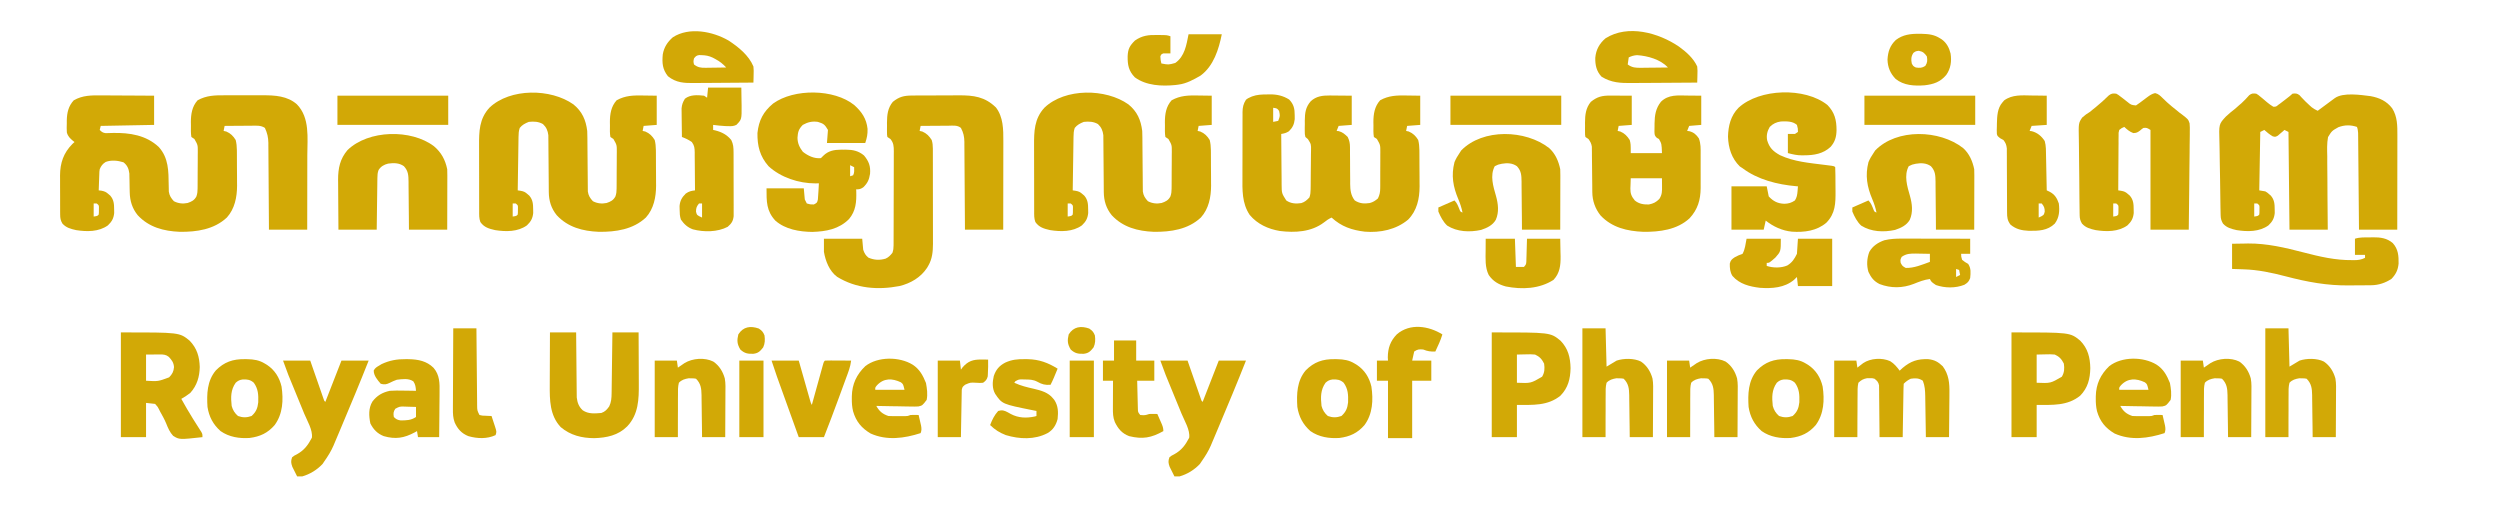 <?xml version="1.0" encoding="UTF-8"?>
<svg version="1.1" xmlns="http://www.w3.org/2000/svg" width="2482" height="505">
<path d="M0 0 C1.512 0.006 3.023 0.01 4.535 0.013 C8.486 0.024 12.436 0.054 16.386 0.087 C20.429 0.118 24.471 0.131 28.514 0.146 C36.425 0.179 44.335 0.231 52.246 0.293 C52.246 9.863 52.246 19.433 52.246 29.293 C34.756 29.623 17.266 29.953 -0.754 30.293 C-1.084 31.613 -1.414 32.933 -1.754 34.293 C0.061 36.208 1.54 37.221 4.193 37.492 C6.632 37.48 9.06 37.396 11.496 37.293 C28.025 36.992 44.313 39.46 56.871 51.23 C66.678 62.127 66.561 75.084 66.725 89.051 C66.764 90.725 66.764 90.725 66.805 92.434 C66.825 93.942 66.825 93.942 66.845 95.481 C67.416 99.484 69.152 102.114 71.871 105.043 C76.177 107.309 80.739 107.818 85.504 106.82 C89.503 105.47 92.193 104.157 94.246 100.293 C95.209 97.405 95.383 95.538 95.407 92.534 C95.417 91.569 95.426 90.604 95.436 89.611 C95.441 88.57 95.445 87.529 95.449 86.457 C95.455 85.386 95.461 84.314 95.466 83.21 C95.476 80.942 95.482 78.674 95.486 76.406 C95.496 72.939 95.527 69.471 95.559 66.004 C95.565 63.801 95.57 61.598 95.574 59.395 C95.593 57.84 95.593 57.84 95.612 56.253 C95.658 49.25 95.658 49.25 92.246 43.293 C91.256 42.633 90.266 41.973 89.246 41.293 C88.572 37.503 88.783 33.635 88.809 29.793 C88.789 28.741 88.769 27.689 88.748 26.605 C88.753 18.552 89.895 11.027 95.434 4.855 C104.091 0.046 112.389 -0.154 122.141 -0.105 C123.579 -0.107 125.017 -0.11 126.455 -0.114 C129.458 -0.119 132.461 -0.112 135.464 -0.098 C139.28 -0.081 143.095 -0.091 146.911 -0.109 C149.879 -0.12 152.846 -0.116 155.814 -0.108 C157.219 -0.107 158.624 -0.109 160.029 -0.116 C172.096 -0.163 184.703 0.521 194.082 8.941 C207.022 22.318 204.388 42.192 204.344 59.367 C204.342 61.504 204.34 63.64 204.339 65.777 C204.336 71.368 204.326 76.959 204.315 82.55 C204.304 88.269 204.3 93.987 204.295 99.705 C204.284 110.901 204.267 122.097 204.246 133.293 C191.706 133.293 179.166 133.293 166.246 133.293 C166.224 129.13 166.224 129.13 166.202 124.883 C166.151 115.699 166.085 106.514 166.01 97.33 C165.966 91.764 165.926 86.197 165.9 80.63 C165.874 75.255 165.833 69.88 165.783 64.505 C165.766 62.457 165.755 60.41 165.748 58.362 C165.739 55.487 165.711 52.613 165.678 49.738 C165.68 48.897 165.681 48.057 165.683 47.19 C165.595 41.605 164.586 37.387 162.246 32.293 C158.305 29.601 153.729 30.033 149.102 30.098 C148.332 30.1 147.562 30.103 146.769 30.106 C144.324 30.117 141.879 30.142 139.434 30.168 C137.77 30.178 136.107 30.187 134.443 30.195 C130.377 30.217 126.312 30.252 122.246 30.293 C121.916 31.943 121.586 33.593 121.246 35.293 C122.112 35.479 122.979 35.664 123.871 35.855 C128.197 37.698 130.787 40.297 133.246 44.293 C134.058 47.624 134.379 50.746 134.407 54.168 C134.417 55.11 134.426 56.052 134.436 57.022 C134.443 58.535 134.443 58.535 134.449 60.078 C134.455 61.13 134.461 62.182 134.466 63.266 C134.476 65.493 134.482 67.719 134.486 69.946 C134.496 73.319 134.527 76.692 134.559 80.064 C134.565 82.236 134.57 84.407 134.574 86.578 C134.587 87.572 134.599 88.567 134.612 89.591 C134.576 100.934 132.308 112.595 124.496 121.227 C111.777 133.151 94.496 135.637 77.703 135.441 C61.738 134.756 47.127 130.94 35.996 118.98 C30.48 112.217 28.171 104.586 28.035 95.988 C28.007 94.765 27.978 93.542 27.949 92.281 C27.897 89.714 27.853 87.146 27.816 84.578 C27.785 83.352 27.755 82.126 27.723 80.863 C27.693 79.189 27.693 79.189 27.663 77.481 C27.044 72.745 25.623 69.352 21.809 66.418 C16.208 64.649 9.828 63.955 4.207 66.055 C1.147 67.961 -0.429 70.014 -1.754 73.293 C-2.116 75.705 -2.116 75.705 -2.168 78.277 C-2.207 79.212 -2.245 80.146 -2.285 81.109 C-2.316 82.077 -2.347 83.046 -2.379 84.043 C-2.418 85.027 -2.456 86.01 -2.496 87.023 C-2.59 89.446 -2.676 91.869 -2.754 94.293 C-1.841 94.401 -0.929 94.51 0.012 94.621 C3.249 95.294 4.579 95.892 6.996 98.043 C7.568 98.533 8.141 99.023 8.73 99.527 C12.296 103.68 12.541 107.909 12.559 113.23 C12.575 114.415 12.592 115.6 12.609 116.82 C12.046 122.202 10.251 125.331 6.371 129.043 C-2.655 135.542 -14.488 135.428 -25.156 133.762 C-30.475 132.552 -34.968 131.457 -38.754 127.293 C-40.665 124.155 -41.01 121.784 -41.029 118.132 C-41.038 117.104 -41.048 116.075 -41.057 115.016 C-41.057 113.908 -41.056 112.801 -41.055 111.66 C-41.059 110.513 -41.063 109.366 -41.068 108.184 C-41.073 105.755 -41.074 103.326 -41.07 100.896 C-41.066 97.203 -41.09 93.51 -41.115 89.816 C-41.118 87.452 -41.118 85.087 -41.117 82.723 C-41.126 81.628 -41.136 80.532 -41.145 79.404 C-41.071 67.023 -37.674 57.125 -28.879 48.23 C-28.178 47.591 -27.476 46.952 -26.754 46.293 C-27.251 45.92 -27.749 45.546 -28.261 45.162 C-31.261 42.611 -33.429 40.605 -34.396 36.704 C-34.588 33.748 -34.562 30.877 -34.441 27.918 C-34.443 26.928 -34.445 25.938 -34.447 24.918 C-34.302 17.299 -32.836 10.64 -27.566 4.918 C-18.738 -0.183 -9.94 -0.109 0 0 Z M-7.754 107.293 C-7.754 111.583 -7.754 115.873 -7.754 120.293 C-4.011 119.722 -4.011 119.722 -2.754 118.293 C-2.554 116.225 -2.554 116.225 -2.566 113.855 C-2.545 112.651 -2.545 112.651 -2.523 111.422 C-2.552 109.077 -2.552 109.077 -4.754 107.293 C-5.744 107.293 -6.734 107.293 -7.754 107.293 Z " fill="#D2A906" transform="translate(100.754,94.707)"/>
<path d="M0 0 C1.219 -0.031 1.219 -0.031 2.463 -0.062 C9.545 -0.108 15.657 1.261 21.688 5.062 C26.27 9.78 27.227 14.299 27.188 20.75 C27.199 22.653 27.199 22.653 27.211 24.594 C26.654 29.702 25.11 32.986 21.438 36.562 C18.759 38.285 16.905 38.728 13.812 39.25 C13.851 46.97 13.91 54.689 13.996 62.408 C14.036 65.993 14.068 69.578 14.083 73.163 C14.099 76.625 14.133 80.087 14.181 83.55 C14.203 85.507 14.205 87.465 14.207 89.422 C14.296 98.149 14.296 98.149 18.812 105.25 C23.272 108.373 28.438 108.717 33.695 107.898 C37.305 106.793 39.216 104.976 41.812 102.25 C42.796 99.298 42.961 97.297 43.005 94.215 C43.029 92.678 43.029 92.678 43.054 91.11 C43.099 86.434 43.14 81.758 43.163 77.082 C43.179 74.614 43.206 72.147 43.245 69.679 C43.299 66.122 43.321 62.566 43.336 59.008 C43.37 57.354 43.37 57.354 43.405 55.668 C43.516 49.469 43.516 49.469 40.319 44.384 C39.492 43.679 38.665 42.975 37.812 42.25 C37.181 39.423 37.181 39.423 37.184 36.355 C37.182 35.235 37.18 34.114 37.178 32.959 C37.202 31.797 37.225 30.635 37.25 29.438 C37.239 28.287 37.228 27.137 37.217 25.951 C37.281 18.427 37.985 12.573 43.153 6.736 C48.527 1.767 54.783 0.992 61.84 1.055 C63 1.06 64.16 1.065 65.355 1.07 C66.806 1.088 68.256 1.106 69.75 1.125 C74.391 1.166 79.031 1.208 83.812 1.25 C83.812 10.82 83.812 20.39 83.812 30.25 C79.522 30.58 75.233 30.91 70.812 31.25 C70.153 32.9 69.493 34.55 68.812 36.25 C69.864 36.343 69.864 36.343 70.938 36.438 C74.833 37.538 76.935 39.437 79.812 42.25 C81.506 45.693 82.062 48.463 82.068 52.281 C82.075 53.255 82.082 54.23 82.089 55.235 C82.088 56.277 82.087 57.32 82.086 58.395 C82.106 60.62 82.127 62.846 82.148 65.072 C82.171 68.568 82.188 72.063 82.193 75.559 C82.203 78.942 82.237 82.324 82.273 85.707 C82.266 87.262 82.266 87.262 82.258 88.849 C82.341 94.965 82.918 100.301 86.812 105.25 C91.526 108.324 96.218 108.705 101.699 107.824 C105.017 106.923 107.243 105.506 109.812 103.25 C111.491 99.83 112.066 97.053 112.087 93.264 C112.097 92.299 112.106 91.335 112.116 90.341 C112.115 89.311 112.114 88.28 112.113 87.219 C112.12 85.616 112.12 85.616 112.126 83.98 C112.132 81.724 112.133 79.468 112.128 77.212 C112.125 73.762 112.148 70.313 112.174 66.863 C112.176 64.669 112.177 62.475 112.176 60.281 C112.19 58.736 112.19 58.736 112.204 57.159 C112.218 50.185 112.218 50.185 108.812 44.25 C107.823 43.59 106.832 42.93 105.812 42.25 C105.138 38.46 105.35 34.592 105.375 30.75 C105.355 29.698 105.335 28.646 105.314 27.562 C105.319 19.509 106.461 11.984 112 5.812 C120.621 1.023 128.649 0.87 138.375 1.062 C142.809 1.124 147.244 1.186 151.812 1.25 C151.812 10.82 151.812 20.39 151.812 30.25 C145.377 30.745 145.377 30.745 138.812 31.25 C138.482 32.9 138.153 34.55 137.812 36.25 C138.679 36.436 139.545 36.621 140.438 36.812 C144.764 38.655 147.354 41.254 149.812 45.25 C150.634 48.612 150.946 51.763 150.974 55.217 C150.983 56.179 150.993 57.141 151.003 58.132 C151.009 59.677 151.009 59.677 151.016 61.254 C151.021 62.328 151.027 63.402 151.033 64.509 C151.042 66.783 151.049 69.057 151.053 71.33 C151.062 74.776 151.093 78.221 151.125 81.666 C151.132 83.883 151.137 86.1 151.141 88.316 C151.153 89.332 151.165 90.349 151.178 91.395 C151.141 103.501 148.576 115.379 139.844 124.25 C127.943 134.253 112.053 137.495 96.812 136.25 C83.913 134.695 73.579 131.224 63.812 122.25 C60.931 123.583 58.636 125.114 56.188 127.125 C43.643 136.615 27.473 137.45 12.375 135.562 C0.735 133.586 -9.743 128.798 -17.438 119.688 C-25.317 107.96 -24.769 94.82 -24.684 81.285 C-24.684 79.278 -24.685 77.271 -24.688 75.263 C-24.689 71.082 -24.677 66.901 -24.654 62.719 C-24.626 57.367 -24.628 52.016 -24.641 46.664 C-24.648 42.53 -24.64 38.396 -24.628 34.262 C-24.623 32.288 -24.623 30.314 -24.627 28.34 C-24.63 25.586 -24.613 22.832 -24.592 20.078 C-24.596 19.269 -24.601 18.461 -24.605 17.627 C-24.542 12.778 -23.836 9.467 -21.188 5.25 C-19.285 3.824 -19.285 3.824 -17.25 2.938 C-16.581 2.632 -15.912 2.326 -15.223 2.012 C-10.129 0.105 -5.385 0.033 0 0 Z M5.812 13.25 C5.812 17.87 5.812 22.49 5.812 27.25 C7.463 26.92 9.113 26.59 10.812 26.25 C12.723 21.344 12.723 21.344 11.688 16.375 C9.816 13.849 9.816 13.849 5.812 13.25 Z " fill="#D2A906" transform="translate(1258.188,93.75)"/>
<path d="M0 0 C2.049 1.225 2.049 1.225 4.031 2.914 C4.76 3.51 5.488 4.105 6.238 4.719 C7.75 5.993 9.258 7.272 10.762 8.555 C12.789 10.205 14.724 11.714 17 13 C19.741 12.917 19.741 12.917 22 11 C22.522 10.633 23.044 10.267 23.582 9.889 C25.345 8.618 27.048 7.289 28.75 5.938 C29.339 5.478 29.928 5.018 30.535 4.545 C33.362 2.381 33.362 2.381 36 0 C39.055 -0.375 40.479 -0.401 42.957 1.504 C43.569 2.183 44.182 2.863 44.812 3.562 C47.536 6.461 50.27 9.239 53.25 11.875 C53.874 12.429 54.498 12.984 55.141 13.555 C57.015 15.012 58.869 15.971 61 17 C61.565 16.581 62.13 16.162 62.712 15.731 C65.265 13.84 67.82 11.951 70.375 10.062 C71.709 9.073 71.709 9.073 73.07 8.064 C73.921 7.436 74.772 6.808 75.648 6.16 C76.434 5.579 77.219 4.998 78.029 4.399 C86.317 -1.482 103.827 1.251 113.586 2.461 C122.306 4.097 129.459 7.343 134.938 14.5 C140.167 22.694 140.149 31.935 140.114 41.342 C140.114 42.357 140.114 43.372 140.114 44.419 C140.113 47.757 140.106 51.095 140.098 54.434 C140.096 56.755 140.094 59.077 140.093 61.399 C140.09 67.496 140.08 73.594 140.069 79.691 C140.058 85.918 140.054 92.146 140.049 98.373 C140.038 110.582 140.021 122.791 140 135 C127.46 135 114.92 135 102 135 C101.975 132.052 101.95 129.104 101.924 126.067 C101.841 116.336 101.752 106.605 101.661 96.874 C101.605 90.974 101.552 85.073 101.503 79.172 C101.455 73.479 101.403 67.786 101.347 62.093 C101.327 59.92 101.308 57.746 101.291 55.572 C101.267 52.531 101.237 49.491 101.205 46.45 C101.2 45.548 101.194 44.646 101.188 43.717 C101.173 42.472 101.173 42.472 101.158 41.201 C101.152 40.482 101.145 39.763 101.139 39.023 C100.99 36.854 100.768 35.039 100 33 C93.683 30.894 87.829 30.95 81.562 33.276 C75.067 36.933 75.067 36.933 71.264 43.107 C70.067 49.494 70.362 55.975 70.512 62.441 C70.514 64.536 70.51 66.631 70.5 68.725 C70.491 74.216 70.559 79.703 70.644 85.193 C70.717 90.804 70.715 96.414 70.721 102.025 C70.742 113.018 70.852 124.008 71 135 C58.46 135 45.92 135 33 135 C32.67 102.99 32.34 70.98 32 38 C30.68 37.34 29.36 36.68 28 36 C27.112 36.793 27.112 36.793 26.207 37.602 C25.022 38.603 25.022 38.603 23.812 39.625 C23.035 40.298 22.258 40.971 21.457 41.664 C19 43 19 43 16.406 42.375 C13.21 40.549 10.756 38.436 8 36 C6.68 36.66 5.36 37.32 4 38 C3.67 57.14 3.34 76.28 3 96 C5.97 96.495 5.97 96.495 9 97 C11.047 98.234 11.047 98.234 12.75 99.75 C13.322 100.24 13.895 100.73 14.484 101.234 C18.049 105.387 18.295 109.616 18.312 114.938 C18.329 116.122 18.346 117.307 18.363 118.527 C17.8 123.909 16.005 127.038 12.125 130.75 C3.099 137.249 -8.734 137.135 -19.402 135.469 C-24.721 134.259 -29.215 133.164 -33 129 C-34.616 126.233 -35.259 124.162 -35.335 120.969 C-35.358 120.176 -35.381 119.383 -35.404 118.566 C-35.419 117.704 -35.434 116.843 -35.449 115.956 C-35.472 115.041 -35.495 114.127 -35.518 113.185 C-35.74 103.609 -35.834 94.03 -35.92 84.452 C-35.964 79.917 -36.048 75.385 -36.166 70.852 C-36.309 65.362 -36.382 59.874 -36.406 54.382 C-36.427 52.3 -36.471 50.218 -36.541 48.137 C-37.113 30.197 -37.113 30.197 -30.104 22.677 C-27.206 19.925 -24.162 17.44 -21 15 C-19.534 13.717 -18.073 12.428 -16.625 11.125 C-16.023 10.621 -15.421 10.117 -14.801 9.598 C-11.983 7.098 -9.477 4.3 -6.957 1.504 C-4.409 -0.454 -3.161 -0.332 0 0 Z M-2 109 C-2 113.29 -2 117.58 -2 122 C1.743 121.429 1.743 121.429 3 120 C3.199 117.932 3.199 117.932 3.188 115.562 C3.209 114.358 3.209 114.358 3.23 113.129 C3.202 110.784 3.202 110.784 1 109 C0.01 109 -0.98 109 -2 109 Z " fill="#D2A906" transform="translate(2240,93)"/>
<path d="M0 0 C8.634 7.042 12.301 15.41 13.66 26.336 C13.754 28.501 13.805 30.668 13.818 32.834 C13.828 34.079 13.838 35.324 13.849 36.606 C13.852 37.261 13.856 37.916 13.859 38.591 C13.871 40.659 13.891 42.728 13.913 44.796 C13.974 50.673 14.028 56.55 14.062 62.427 C14.082 66.034 14.118 69.64 14.162 73.247 C14.176 74.616 14.185 75.985 14.188 77.354 C14.193 79.268 14.218 81.182 14.244 83.096 C14.252 84.183 14.26 85.27 14.268 86.39 C14.813 90.488 16.506 93.093 19.285 96.086 C23.591 98.352 28.153 98.861 32.918 97.863 C36.917 96.513 39.607 95.2 41.66 91.336 C42.623 88.448 42.797 86.581 42.821 83.577 C42.831 82.612 42.841 81.647 42.85 80.653 C42.855 79.613 42.859 78.572 42.863 77.5 C42.869 76.428 42.875 75.357 42.881 74.253 C42.89 71.985 42.897 69.717 42.9 67.449 C42.91 63.982 42.941 60.514 42.973 57.047 C42.979 54.844 42.984 52.641 42.988 50.438 C43.007 48.883 43.007 48.883 43.026 47.296 C43.072 40.293 43.072 40.293 39.66 34.336 C38.67 33.676 37.68 33.016 36.66 32.336 C35.986 28.546 36.197 24.678 36.223 20.836 C36.203 19.784 36.183 18.732 36.162 17.648 C36.167 9.595 37.309 2.07 42.848 -4.102 C51.468 -8.891 59.497 -9.044 69.223 -8.852 C73.657 -8.79 78.091 -8.728 82.66 -8.664 C82.66 0.906 82.66 10.476 82.66 20.336 C76.225 20.831 76.225 20.831 69.66 21.336 C69.33 22.986 69 24.636 68.66 26.336 C69.526 26.522 70.393 26.707 71.285 26.898 C75.611 28.741 78.201 31.34 80.66 35.336 C81.472 38.667 81.793 41.789 81.821 45.211 C81.831 46.153 81.841 47.095 81.85 48.065 C81.857 49.578 81.857 49.578 81.863 51.121 C81.869 52.173 81.875 53.225 81.881 54.309 C81.89 56.536 81.897 58.762 81.9 60.989 C81.91 64.362 81.941 67.735 81.973 71.107 C81.979 73.279 81.984 75.45 81.988 77.621 C82.001 78.615 82.013 79.609 82.026 80.634 C81.99 91.977 79.722 103.638 71.91 112.27 C59.191 124.194 41.911 126.68 25.117 126.484 C9.152 125.799 -5.459 121.983 -16.59 110.023 C-22.14 103.218 -24.448 95.572 -24.498 86.918 C-24.508 85.617 -24.518 84.315 -24.529 82.974 C-24.532 82.281 -24.536 81.588 -24.539 80.873 C-24.551 78.695 -24.57 76.518 -24.592 74.34 C-24.654 68.149 -24.708 61.958 -24.741 55.767 C-24.762 51.976 -24.798 48.185 -24.842 44.393 C-24.856 42.953 -24.865 41.512 -24.868 40.071 C-24.873 38.051 -24.898 36.032 -24.923 34.012 C-24.931 32.865 -24.94 31.718 -24.948 30.536 C-25.498 26.049 -26.958 22.628 -30.277 19.523 C-34.677 16.99 -39.331 16.786 -44.34 17.336 C-47.955 18.768 -50.904 20.258 -53.34 23.336 C-54.39 26.486 -54.496 28.784 -54.545 32.093 C-54.565 33.274 -54.585 34.455 -54.606 35.671 C-54.631 37.584 -54.631 37.584 -54.656 39.535 C-54.677 40.84 -54.698 42.146 -54.719 43.491 C-54.774 46.958 -54.824 50.425 -54.872 53.892 C-54.922 57.431 -54.978 60.971 -55.033 64.51 C-55.141 71.452 -55.242 78.394 -55.34 85.336 C-54.392 85.475 -53.444 85.615 -52.468 85.759 C-49.253 86.352 -47.984 86.955 -45.59 89.086 C-45.017 89.576 -44.445 90.066 -43.855 90.57 C-40.29 94.723 -40.045 98.952 -40.027 104.273 C-40.011 105.458 -39.994 106.643 -39.977 107.863 C-40.54 113.245 -42.335 116.374 -46.215 120.086 C-55.241 126.585 -67.074 126.471 -77.742 124.805 C-83.795 123.428 -88.749 122.077 -92.44 116.748 C-93.793 113.12 -93.626 109.508 -93.615 105.687 C-93.622 104.379 -93.622 104.379 -93.63 103.044 C-93.644 100.16 -93.643 97.275 -93.641 94.391 C-93.645 92.38 -93.649 90.369 -93.654 88.359 C-93.661 84.141 -93.661 79.922 -93.656 75.704 C-93.65 70.318 -93.667 64.931 -93.69 59.545 C-93.705 55.389 -93.705 51.233 -93.702 47.078 C-93.703 45.093 -93.708 43.108 -93.718 41.124 C-93.782 26.854 -93.597 14.276 -83.402 3.238 C-62.939 -16.312 -22.453 -15.968 0 0 Z M-60.34 98.336 C-60.34 102.626 -60.34 106.916 -60.34 111.336 C-56.597 110.765 -56.597 110.765 -55.34 109.336 C-55.14 107.268 -55.14 107.268 -55.152 104.898 C-55.131 103.694 -55.131 103.694 -55.109 102.465 C-55.138 100.12 -55.138 100.12 -57.34 98.336 C-58.33 98.336 -59.32 98.336 -60.34 98.336 Z " fill="#D2A906" transform="translate(1120.34,103.664)"/>
<path d="M0 0 C8.634 7.042 12.301 15.41 13.66 26.336 C13.754 28.501 13.805 30.668 13.818 32.834 C13.828 34.079 13.838 35.324 13.849 36.606 C13.852 37.261 13.856 37.916 13.859 38.591 C13.871 40.659 13.891 42.728 13.913 44.796 C13.974 50.673 14.028 56.55 14.062 62.427 C14.082 66.034 14.118 69.64 14.162 73.247 C14.176 74.616 14.185 75.985 14.188 77.354 C14.193 79.268 14.218 81.182 14.244 83.096 C14.252 84.183 14.26 85.27 14.268 86.39 C14.813 90.488 16.506 93.093 19.285 96.086 C23.591 98.352 28.153 98.861 32.918 97.863 C36.917 96.513 39.607 95.2 41.66 91.336 C42.623 88.448 42.797 86.581 42.821 83.577 C42.831 82.612 42.841 81.647 42.85 80.653 C42.855 79.613 42.859 78.572 42.863 77.5 C42.869 76.428 42.875 75.357 42.881 74.253 C42.89 71.985 42.897 69.717 42.9 67.449 C42.91 63.982 42.941 60.514 42.973 57.047 C42.979 54.844 42.984 52.641 42.988 50.438 C43.007 48.883 43.007 48.883 43.026 47.296 C43.072 40.293 43.072 40.293 39.66 34.336 C38.67 33.676 37.68 33.016 36.66 32.336 C35.986 28.546 36.197 24.678 36.223 20.836 C36.203 19.784 36.183 18.732 36.162 17.648 C36.167 9.595 37.309 2.07 42.848 -4.102 C51.468 -8.891 59.497 -9.044 69.223 -8.852 C73.657 -8.79 78.091 -8.728 82.66 -8.664 C82.66 0.906 82.66 10.476 82.66 20.336 C76.225 20.831 76.225 20.831 69.66 21.336 C69.33 22.986 69 24.636 68.66 26.336 C69.526 26.522 70.393 26.707 71.285 26.898 C75.611 28.741 78.201 31.34 80.66 35.336 C81.472 38.667 81.793 41.789 81.821 45.211 C81.831 46.153 81.841 47.095 81.85 48.065 C81.857 49.578 81.857 49.578 81.863 51.121 C81.869 52.173 81.875 53.225 81.881 54.309 C81.89 56.536 81.897 58.762 81.9 60.989 C81.91 64.362 81.941 67.735 81.973 71.107 C81.979 73.279 81.984 75.45 81.988 77.621 C82.001 78.615 82.013 79.609 82.026 80.634 C81.99 91.977 79.722 103.638 71.91 112.27 C59.191 124.194 41.911 126.68 25.117 126.484 C9.152 125.799 -5.459 121.983 -16.59 110.023 C-22.14 103.218 -24.448 95.572 -24.498 86.918 C-24.508 85.617 -24.518 84.315 -24.529 82.974 C-24.532 82.281 -24.536 81.588 -24.539 80.873 C-24.551 78.695 -24.57 76.518 -24.592 74.34 C-24.654 68.149 -24.708 61.958 -24.741 55.767 C-24.762 51.976 -24.798 48.185 -24.842 44.393 C-24.856 42.953 -24.865 41.512 -24.868 40.071 C-24.873 38.051 -24.898 36.032 -24.923 34.012 C-24.931 32.865 -24.94 31.718 -24.948 30.536 C-25.498 26.049 -26.958 22.628 -30.277 19.523 C-34.677 16.99 -39.331 16.786 -44.34 17.336 C-47.955 18.768 -50.904 20.258 -53.34 23.336 C-54.39 26.486 -54.496 28.784 -54.545 32.093 C-54.565 33.274 -54.585 34.455 -54.606 35.671 C-54.631 37.584 -54.631 37.584 -54.656 39.535 C-54.677 40.84 -54.698 42.146 -54.719 43.491 C-54.774 46.958 -54.824 50.425 -54.872 53.892 C-54.922 57.431 -54.978 60.971 -55.033 64.51 C-55.141 71.452 -55.242 78.394 -55.34 85.336 C-54.392 85.475 -53.444 85.615 -52.468 85.759 C-49.253 86.352 -47.984 86.955 -45.59 89.086 C-45.017 89.576 -44.445 90.066 -43.855 90.57 C-40.29 94.723 -40.045 98.952 -40.027 104.273 C-40.011 105.458 -39.994 106.643 -39.977 107.863 C-40.54 113.245 -42.335 116.374 -46.215 120.086 C-55.241 126.585 -67.074 126.471 -77.742 124.805 C-83.795 123.428 -88.749 122.077 -92.44 116.748 C-93.793 113.12 -93.626 109.508 -93.615 105.687 C-93.622 104.379 -93.622 104.379 -93.63 103.044 C-93.644 100.16 -93.643 97.275 -93.641 94.391 C-93.645 92.38 -93.649 90.369 -93.654 88.359 C-93.661 84.141 -93.661 79.922 -93.656 75.704 C-93.65 70.318 -93.667 64.931 -93.69 59.545 C-93.705 55.389 -93.705 51.233 -93.702 47.078 C-93.703 45.093 -93.708 43.108 -93.718 41.124 C-93.782 26.854 -93.597 14.276 -83.402 3.238 C-62.939 -16.312 -22.453 -15.968 0 0 Z M-60.34 98.336 C-60.34 102.626 -60.34 106.916 -60.34 111.336 C-56.597 110.765 -56.597 110.765 -55.34 109.336 C-55.14 107.268 -55.14 107.268 -55.152 104.898 C-55.131 103.694 -55.131 103.694 -55.109 102.465 C-55.138 100.12 -55.138 100.12 -57.34 98.336 C-58.33 98.336 -59.32 98.336 -60.34 98.336 Z " fill="#D2A906" transform="translate(569.34,103.664)"/>
<path d="M0 0 C1.919 -0.014 1.919 -0.014 3.876 -0.029 C5.267 -0.034 6.658 -0.038 8.049 -0.042 C9.11 -0.046 9.11 -0.046 10.192 -0.051 C13.942 -0.066 17.692 -0.075 21.441 -0.079 C25.28 -0.085 29.117 -0.109 32.955 -0.137 C35.936 -0.156 38.917 -0.161 41.897 -0.162 C43.31 -0.165 44.723 -0.173 46.135 -0.187 C61.179 -0.318 72.424 1.191 83.33 11.849 C90.659 21.307 90.74 33.784 90.694 45.179 C90.694 46.136 90.694 47.093 90.694 48.079 C90.693 51.212 90.686 54.345 90.678 57.478 C90.676 59.662 90.674 61.846 90.673 64.031 C90.67 69.756 90.66 75.482 90.649 81.208 C90.638 87.06 90.634 92.912 90.629 98.765 C90.618 110.23 90.601 121.696 90.58 133.161 C78.04 133.161 65.5 133.161 52.58 133.161 C52.558 128.945 52.558 128.945 52.536 124.643 C52.486 115.347 52.419 106.051 52.344 96.756 C52.3 91.121 52.26 85.486 52.234 79.85 C52.208 74.41 52.167 68.97 52.117 63.53 C52.1 61.457 52.089 59.383 52.082 57.31 C52.073 54.401 52.045 51.493 52.012 48.585 C52.014 47.731 52.015 46.877 52.017 45.997 C51.933 40.659 51.075 36.906 48.58 32.161 C45.153 29.238 40.601 29.908 36.314 29.966 C35.521 29.969 34.728 29.971 33.91 29.974 C31.383 29.986 28.857 30.011 26.33 30.036 C24.614 30.046 22.898 30.055 21.182 30.063 C16.981 30.085 12.781 30.12 8.58 30.161 C8.25 31.811 7.92 33.461 7.58 35.161 C8.446 35.347 9.313 35.532 10.205 35.724 C14.548 37.573 17.029 40.222 19.58 44.161 C20.469 47.041 20.707 49.638 20.714 52.644 C20.72 53.983 20.72 53.983 20.727 55.349 C20.726 56.807 20.726 56.807 20.725 58.295 C20.729 59.324 20.732 60.354 20.736 61.415 C20.745 64.824 20.747 68.233 20.748 71.642 C20.751 74.013 20.755 76.385 20.758 78.757 C20.764 83.732 20.766 88.708 20.765 93.684 C20.765 100.048 20.779 106.412 20.796 112.776 C20.807 117.677 20.809 122.578 20.809 127.48 C20.81 129.825 20.814 132.17 20.822 134.516 C20.832 137.804 20.829 141.092 20.823 144.381 C20.829 145.343 20.834 146.304 20.84 147.295 C20.805 154.864 20.123 162.272 16.205 168.911 C15.805 169.607 15.406 170.303 14.994 171.021 C8.623 180.665 -1.268 186.428 -12.42 189.161 C-33.948 193.26 -55.351 191.616 -74.295 180.013 C-82.01 174.347 -85.911 164.216 -87.42 155.161 C-87.42 150.871 -87.42 146.581 -87.42 142.161 C-74.88 142.161 -62.34 142.161 -49.42 142.161 C-48.925 147.606 -48.925 147.606 -48.42 153.161 C-47.13 156.773 -46.165 158.544 -43.232 160.974 C-37.481 163.402 -32.189 163.681 -26.248 161.962 C-23.249 160.648 -21.445 158.677 -19.42 156.161 C-18.494 153.384 -18.291 151.715 -18.279 148.848 C-18.274 147.967 -18.268 147.087 -18.262 146.18 C-18.261 145.217 -18.26 144.254 -18.259 143.261 C-18.254 142.245 -18.249 141.228 -18.244 140.181 C-18.229 136.812 -18.222 133.444 -18.217 130.075 C-18.211 127.737 -18.205 125.399 -18.2 123.062 C-18.189 118.157 -18.183 113.253 -18.18 108.349 C-18.174 102.061 -18.15 95.774 -18.122 89.487 C-18.103 84.657 -18.098 79.828 -18.096 74.998 C-18.093 72.68 -18.085 70.362 -18.072 68.044 C-18.055 64.802 -18.057 61.561 -18.063 58.32 C-18.054 57.361 -18.045 56.402 -18.036 55.413 C-18.066 50.534 -18.15 47.069 -21.42 43.161 C-22.905 42.171 -22.905 42.171 -24.42 41.161 C-24.808 38.966 -24.808 38.966 -24.818 36.251 C-24.824 34.765 -24.824 34.765 -24.83 33.249 C-24.818 32.209 -24.807 31.17 -24.795 30.099 C-24.807 29.086 -24.818 28.074 -24.83 27.03 C-24.8 19.31 -24.083 12.384 -19.045 6.286 C-12.775 1.211 -7.992 0.049 0 0 Z " fill="#D2A906" transform="translate(905.42,94.839)"/>
<path d="M0 0 C1.687 0.004 1.687 0.004 3.407 0.008 C4.824 0.017 6.24 0.026 7.699 0.035 C12.216 0.056 16.733 0.076 21.387 0.098 C21.387 9.668 21.387 19.238 21.387 29.098 C14.952 29.593 14.952 29.593 8.387 30.098 C8.057 31.748 7.727 33.398 7.387 35.098 C8.686 35.376 8.686 35.376 10.012 35.66 C14.354 37.51 16.836 40.159 19.387 44.098 C20.387 48.098 20.387 48.098 20.387 57.098 C30.617 57.098 40.847 57.098 51.387 57.098 C51.062 47.854 51.062 47.854 48.387 43.098 C47.346 42.531 47.346 42.531 46.285 41.953 C43.956 39.677 44.066 38.89 43.926 35.711 C43.934 33.944 43.963 32.177 44.012 30.41 C44.013 29.537 44.014 28.663 44.016 27.764 C44.125 19.606 45.158 12.671 50.387 6.098 C57.898 -1.21 67 -0.155 76.824 -0.027 C81.3 0.014 85.775 0.055 90.387 0.098 C90.387 9.668 90.387 19.238 90.387 29.098 C86.427 29.428 82.467 29.758 78.387 30.098 C77.727 31.748 77.067 33.398 76.387 35.098 C77.109 35.18 77.83 35.263 78.574 35.348 C82.984 36.524 85.457 38.736 88.01 42.476 C90.02 47.765 89.815 52.75 89.785 58.363 C89.788 59.552 89.791 60.74 89.794 61.965 C89.796 64.477 89.79 66.988 89.778 69.5 C89.762 73.32 89.778 77.14 89.797 80.961 C89.795 83.408 89.791 85.854 89.785 88.301 C89.791 89.433 89.797 90.566 89.804 91.733 C89.7 103.532 86.917 113.055 78.793 121.816 C66.419 133.257 49.019 135.42 32.848 135.25 C16.772 134.542 1.889 131.104 -9.527 119.082 C-14.906 112.352 -17.71 104.458 -17.771 95.858 C-17.786 94.291 -17.786 94.291 -17.802 92.692 C-17.809 91.569 -17.817 90.446 -17.824 89.289 C-17.852 86.909 -17.881 84.53 -17.91 82.15 C-17.951 78.4 -17.988 74.65 -18.015 70.899 C-18.042 67.279 -18.088 63.659 -18.137 60.039 C-18.14 58.918 -18.143 57.797 -18.147 56.642 C-18.163 55.594 -18.18 54.547 -18.197 53.467 C-18.209 52.089 -18.209 52.089 -18.221 50.684 C-18.699 47.534 -19.75 45.666 -21.613 43.098 C-22.603 42.438 -23.593 41.778 -24.613 41.098 C-25.001 38.902 -25.001 38.902 -25.012 36.188 C-25.016 35.197 -25.019 34.206 -25.023 33.186 C-25.012 32.146 -25 31.106 -24.988 30.035 C-25 29.023 -25.011 28.01 -25.023 26.967 C-24.994 19.246 -24.276 12.321 -19.238 6.223 C-12.889 1.083 -8.098 -0.037 0 0 Z M20.387 82.098 C20.304 84.614 20.222 87.13 20.137 89.723 C20.082 90.894 20.082 90.894 20.026 92.088 C19.946 97.213 21.047 100.02 24.387 104.098 C28.52 107.523 33.132 108.238 38.387 108.098 C42.857 107.216 45.671 105.85 48.824 102.535 C51.575 98.244 51.505 94.952 51.449 89.973 C51.418 86.075 51.418 86.075 51.387 82.098 C41.157 82.098 30.927 82.098 20.387 82.098 Z " fill="#D2A906" transform="translate(1598.613,94.902)"/>
<path d="M0 0 C7.292 7.37 9.128 15.024 9.139 25.054 C9.003 31.715 7.672 36.578 3.281 41.613 C-4.072 48.529 -13.202 50.022 -22.988 50.031 C-23.662 50.043 -24.335 50.056 -25.029 50.068 C-30.284 50.083 -33.825 49.181 -39.176 47.844 C-39.176 41.574 -39.176 35.304 -39.176 28.844 C-36.866 28.844 -34.556 28.844 -32.176 28.844 C-31.186 28.184 -30.196 27.524 -29.176 26.844 C-29.197 23.438 -29.197 23.438 -30.176 19.844 C-34.647 15.994 -40.325 16.293 -45.969 16.422 C-50.522 17.021 -53.917 18.593 -57.176 21.844 C-59.643 26.053 -60.671 30.245 -59.742 35.121 C-57.534 42.618 -53.766 46.143 -46.988 49.906 C-33.214 56.411 -17.604 57.623 -2.662 59.538 C-1.449 59.694 -0.235 59.851 1.016 60.012 C2.111 60.149 3.206 60.285 4.334 60.427 C6.824 60.844 6.824 60.844 7.824 61.844 C7.95 64.539 8.013 67.206 8.027 69.902 C8.033 70.721 8.039 71.539 8.045 72.382 C8.054 74.123 8.061 75.864 8.064 77.605 C8.074 80.239 8.105 82.872 8.137 85.506 C8.216 97.694 8.027 107.669 -0.879 116.867 C-10.474 125.124 -22.919 126.666 -35.176 125.844 C-44.77 124.911 -53.644 120.823 -61.176 114.844 C-61.836 117.814 -62.496 120.784 -63.176 123.844 C-73.736 123.844 -84.296 123.844 -95.176 123.844 C-95.176 109.654 -95.176 95.464 -95.176 80.844 C-83.626 80.844 -72.076 80.844 -60.176 80.844 C-59.516 84.144 -58.856 87.444 -58.176 90.844 C-53.618 95.705 -49.322 97.892 -42.738 98.156 C-38.57 98.052 -35.678 97.235 -32.176 94.844 C-30.263 91.805 -29.831 89.142 -29.551 85.594 C-29.363 83.219 -29.363 83.219 -29.176 80.844 C-29.779 80.797 -30.383 80.75 -31.005 80.702 C-49.457 79.089 -69.229 74.16 -84.176 62.844 C-85.506 61.977 -85.506 61.977 -86.863 61.094 C-95.043 53.135 -98.259 42.659 -98.613 31.531 C-98.364 20.791 -95.893 10.651 -88.176 2.844 C-67.372 -16.36 -22.252 -17.693 0 0 Z " fill="#D2A906" transform="translate(1814.176,104.156)"/>
<path d="M0 0 C2.049 1.133 2.049 1.133 4.031 2.695 C4.76 3.246 5.488 3.796 6.238 4.363 C7.75 5.541 9.258 6.723 10.762 7.91 C14.753 11.178 14.753 11.178 19.594 11.688 C20.388 11.131 21.182 10.574 22 10 C22.532 9.629 23.063 9.257 23.611 8.875 C26.063 7.127 28.45 5.302 30.828 3.457 C33.368 1.563 35.501 0.111 38.617 -0.582 C42.023 0.25 43.633 1.994 46.125 4.438 C47.091 5.363 48.06 6.286 49.031 7.207 C49.768 7.91 49.768 7.91 50.52 8.627 C53.57 11.456 56.852 14.008 60.102 16.602 C61.058 17.393 62.015 18.185 63 19 C63.731 19.529 64.462 20.058 65.216 20.604 C71.498 25.495 71.498 25.495 72.819 29.454 C73.104 32.28 73.115 34.983 73.022 37.822 C73.024 39.404 73.024 39.404 73.026 41.018 C73.019 44.482 72.95 47.942 72.879 51.406 C72.862 53.816 72.849 56.226 72.84 58.636 C72.806 64.963 72.718 71.288 72.618 77.614 C72.526 84.076 72.485 90.538 72.439 97 C72.343 109.668 72.185 122.333 72 135 C59.46 135 46.92 135 34 135 C34 102.33 34 69.66 34 36 C30.298 33.776 30.298 33.776 27 34 C25.334 35.13 25.334 35.13 23.688 36.562 C21.076 38.488 20.29 38.988 16.938 39.125 C13.161 37.679 10.958 35.746 8 33 C5.428 34.088 5.428 34.088 3 36 C2.238 38.706 2.238 38.706 2.341 41.848 C2.311 43.65 2.311 43.65 2.281 45.488 C2.287 47.433 2.287 47.433 2.293 49.418 C2.28 50.759 2.265 52.1 2.247 53.441 C2.207 56.967 2.197 60.493 2.193 64.02 C2.184 67.619 2.146 71.219 2.111 74.818 C2.047 81.879 2.014 88.939 2 96 C2.948 96.14 3.896 96.279 4.872 96.423 C8.087 97.016 9.356 97.619 11.75 99.75 C12.322 100.24 12.895 100.73 13.484 101.234 C17.049 105.387 17.295 109.616 17.312 114.938 C17.329 116.122 17.346 117.307 17.363 118.527 C16.8 123.909 15.005 127.038 11.125 130.75 C2.099 137.249 -9.734 137.135 -20.402 135.469 C-25.721 134.259 -30.215 133.164 -34 129 C-35.65 126.189 -36.257 124.107 -36.308 120.859 C-36.325 120.042 -36.342 119.225 -36.36 118.383 C-36.368 117.495 -36.377 116.607 -36.386 115.693 C-36.402 114.751 -36.418 113.809 -36.435 112.838 C-36.485 109.722 -36.518 106.605 -36.547 103.488 C-36.558 102.422 -36.568 101.356 -36.579 100.257 C-36.633 94.612 -36.671 88.968 -36.7 83.323 C-36.727 78.657 -36.783 73.994 -36.864 69.329 C-36.963 63.69 -37.012 58.052 -37.027 52.412 C-37.04 50.267 -37.07 48.123 -37.118 45.979 C-37.472 29.206 -37.472 29.206 -33.809 23.718 C-31.311 21.442 -28.907 19.706 -26 18 C-25 17.165 -23.999 16.329 -22.969 15.469 C-22.154 14.819 -21.339 14.169 -20.5 13.5 C-15.862 9.775 -11.541 5.812 -7.289 1.652 C-4.507 -0.356 -3.367 -0.351 0 0 Z M-3 109 C-3 113.29 -3 117.58 -3 122 C0.743 121.429 0.743 121.429 2 120 C2.199 117.932 2.199 117.932 2.188 115.562 C2.209 114.358 2.209 114.358 2.23 113.129 C2.202 110.784 2.202 110.784 0 109 C-0.99 109 -1.98 109 -3 109 Z " fill="#D2A906" transform="translate(2101,93)"/>
<path d="M0 0 C7.398 6.629 12.124 13.501 13.188 23.621 C13.313 29.062 12.661 32.336 10.879 37.684 C-1.661 37.684 -14.201 37.684 -27.121 37.684 C-26.791 33.394 -26.461 29.104 -26.121 24.684 C-29.388 19.239 -30.308 18.494 -36.121 16.684 C-41.762 15.875 -46.096 16.881 -51.121 19.684 C-55.276 23.947 -55.991 26.706 -56.371 32.496 C-56.279 37.993 -54.393 42.027 -51.059 46.371 C-45.976 50.372 -39.721 53.391 -33.121 52.684 C-32.358 51.92 -31.595 51.157 -30.809 50.371 C-25.787 45.35 -19.911 44.307 -13.055 44.273 C-11.85 44.291 -11.85 44.291 -10.621 44.309 C-9.818 44.297 -9.015 44.285 -8.188 44.273 C-1.336 44.307 4.32 45.523 9.691 50.059 C14.481 55.806 16.301 60.722 15.664 68.211 C14.732 74.117 13.218 77.551 8.879 81.684 C6.164 83.44 5.165 83.684 1.879 83.684 C1.931 84.774 1.931 84.774 1.984 85.887 C2.26 96.128 1.605 105.025 -5.184 113.121 C-15.15 123.217 -28.027 125.526 -41.684 125.934 C-54.483 125.771 -68.406 123.462 -78.309 114.762 C-87.268 105.131 -87.121 95.934 -87.121 82.684 C-74.911 82.684 -62.701 82.684 -50.121 82.684 C-49.626 88.129 -49.626 88.129 -49.121 93.684 C-48.461 95.004 -47.801 96.324 -47.121 97.684 C-43.699 98.684 -43.699 98.684 -40.121 98.684 C-36.873 96.961 -36.873 96.961 -36.121 93.684 C-35.893 90.951 -35.704 88.233 -35.559 85.496 C-35.494 84.372 -35.494 84.372 -35.428 83.225 C-35.322 81.378 -35.221 79.531 -35.121 77.684 C-36.285 77.707 -37.449 77.73 -38.648 77.754 C-55.068 77.732 -72.992 71.915 -85.121 60.684 C-93.712 50.908 -96.325 40.561 -96.121 27.684 C-94.747 15.067 -90.282 6.574 -80.582 -1.531 C-59.882 -16.547 -19.956 -16.167 0 0 Z M-4.121 59.684 C-4.121 63.314 -4.121 66.944 -4.121 70.684 C-3.131 70.354 -2.141 70.024 -1.121 69.684 C0.233 66.975 -0.056 64.674 -0.121 61.684 C-1.441 61.024 -2.761 60.364 -4.121 59.684 Z " fill="#D3A906" transform="translate(848.121,104.316)"/>
<path d="M0 0 C6.146 5.559 9.34 12.957 11 21 C11.087 22.986 11.118 24.974 11.114 26.962 C11.113 28.763 11.113 28.763 11.113 30.601 C11.108 31.893 11.103 33.185 11.098 34.516 C11.096 35.855 11.094 37.195 11.093 38.534 C11.09 42.052 11.08 45.57 11.069 49.088 C11.058 52.681 11.054 56.274 11.049 59.867 C11.039 66.911 11.019 73.956 11 81 C-1.54 81 -14.08 81 -27 81 C-27.026 76.955 -27.052 72.91 -27.078 68.742 C-27.11 65.507 -27.145 62.271 -27.184 59.035 C-27.223 55.625 -27.256 52.216 -27.271 48.806 C-27.289 44.888 -27.339 40.972 -27.391 37.055 C-27.392 35.839 -27.393 34.623 -27.394 33.37 C-27.504 27.005 -27.607 22.79 -32 18 C-36.586 14.789 -41.587 14.674 -46.953 15.562 C-50.647 16.33 -50.647 16.33 -54 18 C-58.957 27.206 -55.478 38.193 -52.779 47.567 C-50.585 55.469 -49.592 63.539 -52.977 71.254 C-56.225 76.796 -61.723 79.292 -67.602 81.273 C-79 83.71 -91.204 83.264 -101.188 77 C-105.261 73.269 -107.884 68.036 -110 63 C-110 61.68 -110 60.36 -110 59 C-104.72 56.69 -99.44 54.38 -94 52 C-91.349 54.651 -90.407 57.568 -89 61.004 C-88.166 63.167 -88.166 63.167 -86 64 C-86.954 59.327 -88.317 55.128 -90.187 50.732 C-95.385 38.458 -97.391 27.198 -94 14 C-92.654 10.726 -91.024 7.896 -89 5 C-88.443 4.134 -87.886 3.268 -87.312 2.375 C-65.866 -19.651 -23.378 -18.306 0 0 Z " fill="#D2A906" transform="translate(1949,147)"/>
<path d="M0 0 C6.146 5.559 9.34 12.957 11 21 C11.087 22.986 11.118 24.974 11.114 26.962 C11.113 28.763 11.113 28.763 11.113 30.601 C11.108 31.893 11.103 33.185 11.098 34.516 C11.096 35.855 11.094 37.195 11.093 38.534 C11.09 42.052 11.08 45.57 11.069 49.088 C11.058 52.681 11.054 56.274 11.049 59.867 C11.039 66.911 11.019 73.956 11 81 C-1.54 81 -14.08 81 -27 81 C-27.026 76.955 -27.052 72.91 -27.078 68.742 C-27.11 65.507 -27.145 62.271 -27.184 59.035 C-27.223 55.625 -27.256 52.216 -27.271 48.806 C-27.289 44.888 -27.339 40.972 -27.391 37.055 C-27.392 35.839 -27.393 34.623 -27.394 33.37 C-27.504 27.005 -27.607 22.79 -32 18 C-36.586 14.789 -41.587 14.674 -46.953 15.562 C-50.647 16.33 -50.647 16.33 -54 18 C-58.957 27.206 -55.478 38.193 -52.779 47.567 C-50.585 55.469 -49.592 63.539 -52.977 71.254 C-56.225 76.796 -61.723 79.292 -67.602 81.273 C-79 83.71 -91.204 83.264 -101.188 77 C-105.261 73.269 -107.884 68.036 -110 63 C-110 61.68 -110 60.36 -110 59 C-104.72 56.69 -99.44 54.38 -94 52 C-91.349 54.651 -90.407 57.568 -89 61.004 C-88.166 63.167 -88.166 63.167 -86 64 C-86.954 59.327 -88.317 55.128 -90.187 50.732 C-95.385 38.458 -97.391 27.198 -94 14 C-92.654 10.726 -91.024 7.896 -89 5 C-88.443 4.134 -87.886 3.268 -87.312 2.375 C-65.866 -19.651 -23.378 -18.306 0 0 Z " fill="#D2A906" transform="translate(1538,147)"/>
<path d="M0 0 C7.3 6.153 11.252 13.465 13.188 22.844 C13.274 24.83 13.305 26.818 13.301 28.806 C13.301 30.607 13.301 30.607 13.301 32.445 C13.296 33.737 13.29 35.028 13.285 36.359 C13.283 37.699 13.282 39.038 13.281 40.378 C13.277 43.896 13.267 47.414 13.256 50.932 C13.246 54.525 13.241 58.118 13.236 61.711 C13.226 68.755 13.207 75.799 13.188 82.844 C0.647 82.844 -11.893 82.844 -24.812 82.844 C-24.838 78.799 -24.864 74.754 -24.891 70.586 C-24.922 67.35 -24.958 64.115 -24.996 60.879 C-25.036 57.469 -25.068 54.06 -25.083 50.649 C-25.102 46.732 -25.152 42.815 -25.203 38.898 C-25.204 37.683 -25.206 36.467 -25.207 35.214 C-25.317 28.848 -25.422 24.637 -29.812 19.844 C-34.51 16.49 -39.946 16.483 -45.477 17.266 C-49.544 18.272 -52.674 20.059 -54.949 23.625 C-56.016 26.368 -56.092 28.587 -56.131 31.53 C-56.151 32.671 -56.171 33.812 -56.192 34.987 C-56.203 36.214 -56.215 37.44 -56.227 38.703 C-56.246 39.963 -56.265 41.222 -56.285 42.52 C-56.335 45.86 -56.376 49.201 -56.413 52.541 C-56.453 55.954 -56.504 59.365 -56.555 62.777 C-56.652 69.466 -56.732 76.155 -56.812 82.844 C-69.353 82.844 -81.892 82.844 -94.812 82.844 C-94.876 75.2 -94.936 67.557 -94.968 59.914 C-94.984 56.353 -95.005 52.793 -95.039 49.233 C-95.078 45.137 -95.092 41.041 -95.105 36.945 C-95.121 35.684 -95.136 34.424 -95.152 33.125 C-95.155 21.887 -93.222 12.551 -85.812 3.844 C-64.993 -16.326 -22.659 -17.14 0 0 Z " fill="#D2A906" transform="translate(430.812,145.156)"/>
<path d="M0 0 C10.89 0 21.78 0 33 0 C33.062 4.476 33.124 8.951 33.188 13.562 C33.228 15.66 33.228 15.66 33.27 17.799 C33.362 31.473 33.362 31.473 28.168 36.922 C25.39 38.303 23.407 38.331 20.312 38.25 C18.737 38.211 18.737 38.211 17.129 38.172 C13.052 37.948 9.047 37.54 5 37 C5 38.65 5 40.3 5 42 C5.629 42.135 6.258 42.271 6.906 42.41 C13.594 44.092 18.533 46.636 23 52 C25.08 56.158 25.258 59.663 25.275 64.281 C25.28 64.996 25.285 65.71 25.29 66.446 C25.304 68.798 25.303 71.149 25.301 73.5 C25.305 75.14 25.309 76.78 25.314 78.42 C25.321 81.853 25.321 85.286 25.316 88.719 C25.31 93.114 25.327 97.508 25.35 101.903 C25.365 105.288 25.366 108.674 25.363 112.059 C25.363 113.679 25.368 115.299 25.378 116.92 C25.391 119.186 25.384 121.452 25.372 123.719 C25.373 125.007 25.374 126.296 25.374 127.623 C24.83 132.538 23.151 135.017 19.438 138.188 C9.375 143.493 -4.246 143.573 -15.105 140.691 C-20.379 138.767 -23.848 135.552 -27 131 C-28.143 127.57 -28.204 124.801 -28.25 121.188 C-28.276 119.985 -28.302 118.782 -28.328 117.543 C-27.827 112.127 -25.998 108.998 -22.188 105.188 C-18.871 102.911 -16.906 102.507 -13 102 C-13.016 95.682 -13.071 89.366 -13.153 83.049 C-13.176 80.9 -13.19 78.752 -13.196 76.603 C-13.205 73.512 -13.246 70.423 -13.293 67.332 C-13.289 66.374 -13.285 65.415 -13.281 64.427 C-13.377 60.028 -13.505 57.695 -16.107 54.042 C-19.35 51.753 -22.288 50.383 -26 49 C-26.074 44.553 -26.129 40.106 -26.165 35.658 C-26.18 34.147 -26.2 32.635 -26.226 31.125 C-26.263 28.945 -26.28 26.766 -26.293 24.586 C-26.309 23.277 -26.324 21.968 -26.341 20.619 C-25.972 16.704 -25.053 14.329 -23 11 C-17.655 6.78 -10.498 7.332 -4 8 C-3.01 8.66 -2.02 9.32 -1 10 C-0.67 6.7 -0.34 3.4 0 0 Z M-9 115 C-11.326 117.825 -12 119.445 -12 123.125 C-11.116 126.657 -11.116 126.657 -6 129 C-6 124.38 -6 119.76 -6 115 C-6.99 115 -7.98 115 -9 115 Z " fill="#D2A906" transform="translate(703,87)"/>
<path d="M0 0 C58.165 0 58.165 0 68.215 8.172 C75.545 15.678 78.015 24.197 78.312 34.375 C78.121 44.144 75.596 52.601 69 60 C66.138 62.268 63.175 64.201 60 66 C63.667 72.592 67.418 79.108 71.426 85.5 C72.015 86.44 72.605 87.38 73.212 88.349 C74.396 90.229 75.586 92.105 76.782 93.977 C77.328 94.845 77.875 95.712 78.438 96.605 C78.931 97.38 79.425 98.155 79.934 98.954 C81 101 81 101 81 104 C58.065 106.51 58.065 106.51 51.901 102.704 C48.574 99.165 46.765 94.837 44.98 90.371 C43.281 86.261 41.113 82.435 38.938 78.562 C38.391 77.454 38.391 77.454 37.834 76.323 C36.63 73.934 36.63 73.934 34 71 C31.03 70.67 28.06 70.34 25 70 C25 81.22 25 92.44 25 104 C16.75 104 8.5 104 0 104 C0 69.68 0 35.36 0 0 Z M25 22 C25 30.58 25 39.16 25 48 C36.988 48.701 36.988 48.701 47.887 44.625 C50.936 41.554 52.416 38.842 52.75 34.5 C52.451 30.017 50.617 27.525 47.605 24.312 C44.821 22.036 42.217 21.878 38.77 21.902 C37.684 21.906 37.684 21.906 36.577 21.91 C35.209 21.924 35.209 21.924 33.812 21.938 C30.904 21.958 27.996 21.979 25 22 Z " fill="#D2A906" transform="translate(120,330)"/>
<path d="M0 0 C3.926 2.38 6.727 5.782 9.438 9.438 C10.386 8.551 11.335 7.664 12.312 6.75 C20.421 -0.05 27.256 -2.379 37.938 -1.98 C44.221 -1.23 47.67 0.75 52.188 5.062 C58.286 13.328 59.001 21.899 58.828 31.883 C58.822 33.134 58.817 34.385 58.811 35.674 C58.793 38.965 58.757 42.256 58.712 45.547 C58.671 48.919 58.653 52.292 58.633 55.664 C58.589 62.256 58.52 68.846 58.438 75.438 C50.847 75.438 43.258 75.438 35.438 75.438 C35.389 71.982 35.34 68.526 35.289 64.965 C35.235 61.606 35.178 58.246 35.12 54.887 C35.082 52.558 35.047 50.229 35.016 47.901 C34.97 44.547 34.912 41.193 34.852 37.84 C34.84 36.804 34.828 35.768 34.817 34.701 C34.707 29.279 34.459 24.505 32.438 19.438 C28.407 16.75 25.175 16.752 20.438 17.438 C17.727 18.678 15.557 20.318 13.438 22.438 C13.315 24.094 13.26 25.755 13.232 27.416 C13.212 28.477 13.192 29.538 13.172 30.631 C13.155 31.786 13.138 32.94 13.121 34.129 C13.09 35.891 13.09 35.891 13.058 37.689 C12.992 41.46 12.934 45.23 12.875 49 C12.832 51.549 12.788 54.098 12.744 56.646 C12.637 62.91 12.536 69.174 12.438 75.438 C4.848 75.438 -2.743 75.438 -10.562 75.438 C-10.572 73.823 -10.581 72.208 -10.591 70.544 C-10.631 64.558 -10.696 58.572 -10.77 52.586 C-10.798 49.994 -10.819 47.402 -10.833 44.811 C-10.855 41.087 -10.902 37.364 -10.953 33.641 C-10.954 32.48 -10.956 31.32 -10.957 30.124 C-10.977 29.043 -10.996 27.962 -11.017 26.849 C-11.025 25.898 -11.034 24.948 -11.044 23.969 C-11.713 20.702 -12.994 19.497 -15.562 17.438 C-17.933 16.81 -17.933 16.81 -20.438 16.938 C-21.26 16.927 -22.082 16.917 -22.93 16.906 C-26.851 17.697 -28.616 18.651 -31.562 21.438 C-32.495 25.487 -32.4 29.5 -32.367 33.641 C-32.381 34.834 -32.395 36.026 -32.409 37.256 C-32.446 41.067 -32.442 44.876 -32.438 48.688 C-32.456 51.271 -32.476 53.854 -32.5 56.438 C-32.552 62.771 -32.567 69.104 -32.562 75.438 C-40.153 75.438 -47.742 75.438 -55.562 75.438 C-55.562 50.358 -55.562 25.277 -55.562 -0.562 C-48.303 -0.562 -41.042 -0.562 -33.562 -0.562 C-33.233 1.748 -32.903 4.058 -32.562 6.438 C-32.043 6.028 -31.524 5.618 -30.988 5.195 C-30.291 4.656 -29.594 4.118 -28.875 3.562 C-28.191 3.029 -27.506 2.495 -26.801 1.945 C-19.52 -2.959 -8.067 -3.643 0 0 Z " fill="#D2A906" transform="translate(1876.562,358.562)"/>
<path d="M0 0 C8.58 0 17.16 0 26 0 C26.015 2.023 26.029 4.047 26.044 6.131 C26.095 12.833 26.161 19.534 26.236 26.236 C26.28 30.297 26.32 34.358 26.346 38.419 C26.373 42.342 26.413 46.265 26.463 50.187 C26.48 51.68 26.491 53.174 26.498 54.667 C26.507 56.766 26.535 58.864 26.568 60.963 C26.579 62.156 26.59 63.348 26.601 64.577 C27.209 69.793 28.624 73.724 32.562 77.375 C38.254 81.169 44.324 80.547 51 80 C54.69 78.768 56.534 76.643 58.812 73.5 C60.912 69.079 61.141 65.283 61.205 60.396 C61.215 59.741 61.225 59.087 61.235 58.413 C61.267 56.26 61.292 54.107 61.316 51.953 C61.337 50.457 61.358 48.96 61.379 47.464 C61.434 43.531 61.484 39.599 61.532 35.667 C61.583 31.651 61.638 27.636 61.693 23.621 C61.801 15.747 61.902 7.874 62 0 C70.58 0 79.16 0 88 0 C88.045 8.103 88.082 16.205 88.104 24.308 C88.114 28.072 88.128 31.836 88.151 35.6 C88.173 39.244 88.185 42.888 88.19 46.532 C88.193 47.91 88.201 49.289 88.211 50.667 C88.332 66.454 87.952 81.309 76.711 93.285 C67.77 102.247 56.369 104.61 44 105 C31.654 104.964 20.351 102.193 10.719 94.078 C-0.248 82.461 -0.306 67.121 -0.195 52.051 C-0.192 50.542 -0.189 49.033 -0.187 47.524 C-0.179 43.59 -0.16 39.656 -0.137 35.722 C-0.117 31.693 -0.108 27.664 -0.098 23.635 C-0.076 15.756 -0.041 7.878 0 0 Z " fill="#D2A906" transform="translate(546,330)"/>
<path d="M0 0 C1.452 0.015 2.905 0.029 4.357 0.041 C7.885 0.071 11.41 0.13 14.938 0.188 C14.938 9.758 14.938 19.328 14.938 29.188 C9.988 29.517 5.037 29.848 -0.062 30.188 C-0.723 31.837 -1.383 33.487 -2.062 35.188 C-1.361 35.27 -0.66 35.352 0.062 35.438 C5.754 36.922 9.738 40.329 12.938 45.188 C14.355 50.095 14.163 55.233 14.254 60.301 C14.275 61.27 14.295 62.24 14.317 63.239 C14.382 66.326 14.441 69.413 14.5 72.5 C14.543 74.597 14.587 76.694 14.631 78.791 C14.738 83.923 14.839 89.055 14.938 94.188 C15.881 94.634 16.825 95.08 17.797 95.539 C22.877 98.206 25.134 101.861 26.938 107.188 C27.812 114.557 27.461 121.107 22.938 127.188 C15.7 134.24 6.814 134.438 -2.805 134.34 C-9.886 134.009 -15.492 132.83 -21.062 128.188 C-24.153 124.076 -24.439 120.992 -24.447 115.906 C-24.453 115.192 -24.458 114.477 -24.464 113.741 C-24.473 112.197 -24.476 110.652 -24.473 109.107 C-24.469 106.66 -24.483 104.214 -24.502 101.768 C-24.545 95.693 -24.556 89.618 -24.568 83.543 C-24.579 78.405 -24.603 73.267 -24.643 68.129 C-24.656 65.722 -24.652 63.315 -24.647 60.908 C-24.656 59.428 -24.667 57.949 -24.678 56.469 C-24.68 55.18 -24.682 53.892 -24.684 52.564 C-25.092 48.926 -25.828 47.06 -28.062 44.188 C-29.104 43.624 -30.146 43.061 -31.219 42.48 C-34.062 40.188 -34.062 40.188 -34.578 38.147 C-34.728 35.574 -34.683 33.074 -34.562 30.5 C-34.552 29.64 -34.542 28.779 -34.531 27.893 C-34.355 20.6 -34.069 12.493 -29 6.812 C-28.473 6.186 -27.946 5.56 -27.402 4.914 C-19.307 -1.059 -9.569 -0.174 0 0 Z M6.938 107.188 C6.938 111.808 6.938 116.427 6.938 121.188 C12.053 118.844 12.053 118.844 12.938 115.312 C12.938 111.632 12.264 110.013 9.938 107.188 C8.947 107.188 7.957 107.188 6.938 107.188 Z " fill="#D2A806" transform="translate(2017.062,94.812)"/>
<path d="M0 0 C58.186 0 58.186 0 68.215 8.176 C75.871 16 78.029 24.907 78.25 35.5 C78.029 46.093 75.871 55 68.215 62.824 C55.607 73.102 40.479 72 25 72 C25 82.56 25 93.12 25 104 C16.75 104 8.5 104 0 104 C0 69.68 0 35.36 0 0 Z M25 22 C25 31.24 25 40.48 25 50 C38.794 50.563 38.794 50.563 50 44 C52.534 39.753 52.68 35.832 52 31 C49.754 26.508 47.544 24.085 43 22 C39.883 21.646 36.82 21.717 33.688 21.812 C30.821 21.874 27.954 21.936 25 22 Z " fill="#D2A906" transform="translate(1997,330)"/>
<path d="M0 0 C58.186 0 58.186 0 68.215 8.176 C75.871 16 78.029 24.907 78.25 35.5 C78.029 46.093 75.871 55 68.215 62.824 C55.607 73.102 40.479 72 25 72 C25 82.56 25 93.12 25 104 C16.75 104 8.5 104 0 104 C0 69.68 0 35.36 0 0 Z M25 22 C25 31.24 25 40.48 25 50 C38.794 50.563 38.794 50.563 50 44 C52.534 39.753 52.68 35.832 52 31 C49.754 26.508 47.544 24.085 43 22 C39.883 21.646 36.82 21.717 33.688 21.812 C30.821 21.874 27.954 21.936 25 22 Z " fill="#D2A906" transform="translate(1481,330)"/>
<path d="M0 0 C1.584 -0.044 1.584 -0.044 3.199 -0.088 C10.586 -0.147 17.197 0.681 22.959 5.69 C28.367 11.675 28.828 18.341 28.688 26.051 C28.08 32.388 25.998 36.616 21.625 41.188 C15.602 45.125 8.99 47.4 1.772 47.49 C0.862 47.502 -0.047 47.515 -0.985 47.528 C-2.458 47.539 -2.458 47.539 -3.961 47.551 C-4.991 47.559 -6.02 47.567 -7.081 47.575 C-9.272 47.589 -11.463 47.6 -13.653 47.608 C-15.852 47.619 -18.051 47.639 -20.25 47.669 C-42.183 47.967 -62.129 44.222 -83.25 38.688 C-97.328 35.019 -110.759 32.122 -125.375 31.688 C-129.088 31.564 -132.8 31.44 -136.625 31.312 C-136.625 23.062 -136.625 14.812 -136.625 6.312 C-130.592 6.22 -130.592 6.22 -124.438 6.125 C-123.219 6.098 -122.001 6.07 -120.745 6.042 C-101.952 5.907 -83.958 10.178 -65.875 14.875 C-49.821 19.044 -34.075 22.763 -17.375 22.562 C-16.337 22.574 -16.337 22.574 -15.277 22.586 C-11.289 22.571 -8.216 22.066 -4.625 20.312 C-4.625 19.323 -4.625 18.332 -4.625 17.312 C-7.925 17.312 -11.225 17.312 -14.625 17.312 C-14.625 12.033 -14.625 6.753 -14.625 1.312 C-9.849 -0.279 -5.002 0.045 0 0 Z " fill="#D2A906" transform="translate(2352.625,235.688)"/>
<path d="M0 0 C7.59 0 15.18 0 23 0 C23.33 12.54 23.66 25.08 24 38 C27.3 36.02 30.6 34.04 34 32 C41.097 29.634 51.335 29.554 58.125 32.938 C64.032 36.924 67.701 42.927 69.583 49.73 C70.502 54.737 70.239 59.862 70.195 64.934 C70.192 66.167 70.19 67.4 70.187 68.67 C70.176 72.593 70.15 76.515 70.125 80.438 C70.114 83.104 70.106 85.77 70.098 88.436 C70.076 94.957 70.041 101.479 70 108 C62.41 108 54.82 108 47 108 C46.963 104.46 46.925 100.92 46.887 97.273 C46.84 93.838 46.789 90.403 46.738 86.967 C46.704 84.583 46.676 82.199 46.654 79.815 C46.62 76.384 46.568 72.954 46.512 69.523 C46.505 68.461 46.499 67.398 46.492 66.303 C46.363 59.746 45.852 54.852 41 50 C38.804 49.604 38.804 49.604 36.312 49.625 C35.484 49.597 34.655 49.568 33.801 49.539 C29.875 50.185 26.74 51.069 24 54 C22.922 58.044 23.046 62.038 23.098 66.203 C23.079 67.993 23.079 67.993 23.06 69.818 C23.029 73.629 23.045 77.439 23.062 81.25 C23.049 83.833 23.033 86.417 23.014 89 C22.973 95.334 22.975 101.666 23 108 C15.41 108 7.82 108 0 108 C0 72.36 0 36.72 0 0 Z " fill="#D2A906" transform="translate(2249,326)"/>
<path d="M0 0 C7.59 0 15.18 0 23 0 C23.33 12.54 23.66 25.08 24 38 C27.3 36.02 30.6 34.04 34 32 C41.097 29.634 51.335 29.554 58.125 32.938 C64.032 36.924 67.701 42.927 69.583 49.73 C70.502 54.737 70.239 59.862 70.195 64.934 C70.192 66.167 70.19 67.4 70.187 68.67 C70.176 72.593 70.15 76.515 70.125 80.438 C70.114 83.104 70.106 85.77 70.098 88.436 C70.076 94.957 70.041 101.479 70 108 C62.41 108 54.82 108 47 108 C46.963 104.46 46.925 100.92 46.887 97.273 C46.84 93.838 46.789 90.403 46.738 86.967 C46.704 84.583 46.676 82.199 46.654 79.815 C46.62 76.384 46.568 72.954 46.512 69.523 C46.505 68.461 46.499 67.398 46.492 66.303 C46.363 59.746 45.852 54.852 41 50 C38.804 49.604 38.804 49.604 36.312 49.625 C35.484 49.597 34.655 49.568 33.801 49.539 C29.875 50.185 26.74 51.069 24 54 C22.922 58.044 23.046 62.038 23.098 66.203 C23.079 67.993 23.079 67.993 23.06 69.818 C23.029 73.629 23.045 77.439 23.062 81.25 C23.049 83.833 23.033 86.417 23.014 89 C22.973 95.334 22.975 101.666 23 108 C15.41 108 7.82 108 0 108 C0 72.36 0 36.72 0 0 Z " fill="#D2A906" transform="translate(1571,326)"/>
<path d="M0 0 C8.91 0 17.82 0 27 0 C27.999 2.876 28.998 5.752 30.027 8.715 C30.993 11.488 31.96 14.262 32.927 17.035 C33.6 18.968 34.272 20.901 34.943 22.835 C35.906 25.608 36.873 28.38 37.84 31.152 C38.141 32.022 38.442 32.892 38.752 33.788 C39.173 34.989 39.173 34.989 39.601 36.215 C39.848 36.923 40.094 37.631 40.348 38.361 C40.879 40.011 40.879 40.011 42 41 C47.28 27.47 52.56 13.94 58 0 C66.91 0 75.82 0 85 0 C76.307 22.013 67.194 43.842 57.992 65.646 C57.094 67.776 56.2 69.907 55.307 72.039 C53.964 75.239 52.61 78.433 51.25 81.625 C50.893 82.48 50.536 83.336 50.168 84.217 C47.706 89.932 44.577 94.918 41 100 C40.422 100.866 39.845 101.733 39.25 102.625 C33.645 108.541 26.808 112.75 19 115 C17.334 115.041 15.666 115.049 14 115 C12.96 112.968 11.944 110.924 10.938 108.875 C10.369 107.738 9.801 106.601 9.215 105.43 C7.866 101.622 7.654 99.796 9 96 C11.074 94.348 11.074 94.348 13.688 93.062 C21.069 88.998 24.751 83.959 28.629 76.602 C29.711 69.012 23.862 59.559 21.035 52.695 C20.561 51.536 20.086 50.376 19.597 49.181 C18.343 46.117 17.087 43.053 15.829 39.991 C14.063 35.692 12.299 31.392 10.539 27.091 C9.605 24.809 8.669 22.528 7.73 20.249 C7.3 19.197 6.87 18.146 6.426 17.063 C6.053 16.155 5.68 15.248 5.296 14.312 C3.442 9.575 1.738 4.781 0 0 Z " fill="#D3A906" transform="translate(1152,358)"/>
<path d="M0 0 C8.91 0 17.82 0 27 0 C27.999 2.876 28.998 5.752 30.027 8.715 C30.993 11.488 31.96 14.262 32.927 17.035 C33.6 18.968 34.272 20.901 34.943 22.835 C35.906 25.608 36.873 28.38 37.84 31.152 C38.141 32.022 38.442 32.892 38.752 33.788 C39.173 34.989 39.173 34.989 39.601 36.215 C39.848 36.923 40.094 37.631 40.348 38.361 C40.879 40.011 40.879 40.011 42 41 C47.28 27.47 52.56 13.94 58 0 C66.91 0 75.82 0 85 0 C76.307 22.013 67.194 43.842 57.992 65.646 C57.094 67.776 56.2 69.907 55.307 72.039 C53.964 75.239 52.61 78.433 51.25 81.625 C50.893 82.48 50.536 83.336 50.168 84.217 C47.706 89.932 44.577 94.918 41 100 C40.422 100.866 39.845 101.733 39.25 102.625 C33.645 108.541 26.808 112.75 19 115 C17.334 115.041 15.666 115.049 14 115 C12.96 112.968 11.944 110.924 10.938 108.875 C10.369 107.738 9.801 106.601 9.215 105.43 C7.866 101.622 7.654 99.796 9 96 C11.074 94.348 11.074 94.348 13.688 93.062 C21.069 88.998 24.751 83.959 28.629 76.602 C29.711 69.012 23.862 59.559 21.035 52.695 C20.561 51.536 20.086 50.376 19.597 49.181 C18.343 46.117 17.087 43.053 15.829 39.991 C14.063 35.692 12.299 31.392 10.539 27.091 C9.605 24.809 8.669 22.528 7.73 20.249 C7.3 19.197 6.87 18.146 6.426 17.063 C6.053 16.155 5.68 15.248 5.296 14.312 C3.442 9.575 1.738 4.781 0 0 Z " fill="#D3A906" transform="translate(281,358)"/>
<path d="M0 0 C6.973 4.485 10.268 10.71 13.312 18.25 C14.328 23.789 15.144 29.449 14 35 C9.752 40.591 9.752 40.591 5.758 41.524 C3.082 41.694 0.469 41.675 -2.211 41.586 C-3.179 41.577 -4.147 41.569 -5.145 41.56 C-8.223 41.527 -11.298 41.451 -14.375 41.375 C-16.467 41.345 -18.56 41.318 -20.652 41.293 C-25.769 41.227 -30.884 41.124 -36 41 C-33.062 46.281 -29.802 49.066 -24 51 C-22.554 51.092 -21.105 51.131 -19.656 51.133 C-18.822 51.134 -17.988 51.135 -17.129 51.137 C-15.828 51.131 -15.828 51.131 -14.5 51.125 C-13.632 51.129 -12.765 51.133 -11.871 51.137 C-11.037 51.135 -10.203 51.134 -9.344 51.133 C-8.202 51.131 -8.202 51.131 -7.037 51.129 C-4.797 51.074 -4.797 51.074 -2 50 C-0.606 49.933 0.792 49.915 2.188 49.938 C3.446 49.958 4.704 49.979 6 50 C6.532 52.247 7.05 54.498 7.562 56.75 C7.853 58.003 8.143 59.256 8.441 60.547 C8.934 63.595 9.077 65.176 8 68 C-8.204 73.223 -25.505 75.638 -41.652 68.387 C-50.8 62.983 -56.176 56.321 -59.074 46.277 C-60.102 42.032 -60.347 37.982 -60.312 33.625 C-60.308 32.883 -60.303 32.14 -60.298 31.375 C-60.042 19.374 -55.636 9.849 -46.965 1.539 C-34.48 -8.241 -13.092 -8.008 0 0 Z M-35.375 20.562 C-37.185 22.789 -37.185 22.789 -37 25 C-27.43 25 -17.86 25 -8 25 C-9.331 19.358 -9.331 19.358 -11.629 17.539 C-20.191 13.492 -28.533 13.181 -35.375 20.562 Z " fill="#D3A906" transform="translate(2141,362)"/>
<path d="M0 0 C6.973 4.485 10.268 10.71 13.312 18.25 C14.328 23.789 15.144 29.449 14 35 C9.752 40.591 9.752 40.591 5.758 41.524 C3.082 41.694 0.469 41.675 -2.211 41.586 C-3.179 41.577 -4.147 41.569 -5.145 41.56 C-8.223 41.527 -11.298 41.451 -14.375 41.375 C-16.467 41.345 -18.56 41.318 -20.652 41.293 C-25.769 41.227 -30.884 41.124 -36 41 C-33.062 46.281 -29.802 49.066 -24 51 C-22.554 51.092 -21.105 51.131 -19.656 51.133 C-18.822 51.134 -17.988 51.135 -17.129 51.137 C-15.828 51.131 -15.828 51.131 -14.5 51.125 C-13.632 51.129 -12.765 51.133 -11.871 51.137 C-11.037 51.135 -10.203 51.134 -9.344 51.133 C-8.202 51.131 -8.202 51.131 -7.037 51.129 C-4.797 51.074 -4.797 51.074 -2 50 C-0.606 49.933 0.792 49.915 2.188 49.938 C3.446 49.958 4.704 49.979 6 50 C6.532 52.247 7.05 54.498 7.562 56.75 C7.853 58.003 8.143 59.256 8.441 60.547 C8.934 63.595 9.077 65.176 8 68 C-8.204 73.223 -25.505 75.638 -41.652 68.387 C-50.8 62.983 -56.176 56.321 -59.074 46.277 C-60.102 42.032 -60.347 37.982 -60.312 33.625 C-60.308 32.883 -60.303 32.14 -60.298 31.375 C-60.042 19.374 -55.636 9.849 -46.965 1.539 C-34.48 -8.241 -13.092 -8.008 0 0 Z M-35.375 20.562 C-37.185 22.789 -37.185 22.789 -37 25 C-27.43 25 -17.86 25 -8 25 C-9.331 19.358 -9.331 19.358 -11.629 17.539 C-20.191 13.492 -28.533 13.181 -35.375 20.562 Z " fill="#D3A906" transform="translate(906,362)"/>
<path d="M0 0 C0.965 0.008 1.93 0.015 2.924 0.023 C12.235 0.239 20.67 1.831 27.513 8.628 C33.664 15.812 33.606 23.967 33.453 33.004 C33.447 34.279 33.442 35.553 33.436 36.866 C33.417 40.225 33.382 43.583 33.337 46.942 C33.296 50.381 33.278 53.82 33.258 57.26 C33.214 63.986 33.145 70.712 33.062 77.438 C26.133 77.438 19.203 77.438 12.062 77.438 C11.732 75.457 11.402 73.478 11.062 71.438 C10.312 71.859 9.562 72.281 8.789 72.715 C-1.833 78.4 -10.251 79.759 -21.938 76.438 C-28.228 73.962 -32.251 69.81 -35.25 63.812 C-36.754 56.428 -37.218 48.844 -33.258 42.184 C-28.681 36.131 -23.309 33.026 -15.938 31.438 C-11.407 31.098 -6.915 31.152 -2.375 31.25 C-0.576 31.27 -0.576 31.27 1.26 31.291 C4.194 31.326 7.128 31.375 10.062 31.438 C9.778 27.739 9.534 25.128 7.418 22.031 C2.626 18.789 -3.407 19.804 -8.938 20.438 C-11.43 21.283 -13.643 22.321 -15.988 23.504 C-19.435 25.155 -21.231 25.467 -24.938 24.438 C-28.117 20.786 -31.984 16.319 -31.902 11.27 C-30.557 8.716 -28.982 7.827 -26.5 6.375 C-25.697 5.889 -24.894 5.403 -24.066 4.902 C-16.136 1.19 -8.718 -0.096 0 0 Z M-10.484 49.262 C-12.456 52.214 -12.529 53.961 -11.938 57.438 C-9.687 59.683 -8.299 60.386 -5.133 60.836 C0.738 60.791 5.111 60.739 10.062 57.438 C10.062 54.138 10.062 50.837 10.062 47.438 C7.145 47.329 4.231 47.25 1.312 47.188 C0.487 47.154 -0.338 47.12 -1.188 47.086 C-6.168 46.975 -6.168 46.975 -10.484 49.262 Z " fill="#D2A906" transform="translate(402.938,356.562)"/>
<path d="M0 0 C1.113 -0 1.113 -0 2.249 -0 C4.679 0 7.108 0.008 9.537 0.016 C11.231 0.018 12.925 0.019 14.619 0.02 C19.059 0.024 23.5 0.034 27.94 0.045 C32.478 0.055 37.017 0.06 41.555 0.065 C50.446 0.075 59.337 0.093 68.229 0.114 C68.229 5.064 68.229 10.014 68.229 15.114 C65.259 15.114 62.289 15.114 59.229 15.114 C59.26 17.981 59.26 17.981 60.229 21.114 C63.117 23.344 63.117 23.344 66.229 25.114 C69.208 29.583 68.713 33.874 68.229 39.114 C66.842 42.811 65.761 43.782 62.416 45.864 C53.552 49.34 43.191 49.204 34.229 46.114 C29.68 43.017 29.68 43.017 28.229 40.114 C22.478 40.831 17.566 42.793 12.239 44.942 C1.05 49.318 -10.541 49.402 -21.771 45.114 C-27.38 42.278 -30.112 38.739 -32.771 33.114 C-34.748 26.526 -34.331 19.677 -31.939 13.254 C-28.718 7.35 -23.152 3.775 -16.924 1.621 C-11.309 0.297 -5.746 -0.03 0 0 Z M0.229 18.114 C-1.189 20.953 -1.189 20.953 -0.771 24.114 C0.955 27.257 0.955 27.257 4.229 29.114 C12.536 29.382 20.494 25.875 28.229 23.114 C28.229 20.474 28.229 17.834 28.229 15.114 C24.687 15.026 21.146 14.973 17.604 14.926 C16.105 14.888 16.105 14.888 14.576 14.85 C9.083 14.795 4.89 14.824 0.229 18.114 Z M54.229 30.114 C54.229 32.754 54.229 35.394 54.229 38.114 C55.549 37.454 56.869 36.794 58.229 36.114 C57.899 34.464 57.569 32.814 57.229 31.114 C56.239 30.784 55.249 30.454 54.229 30.114 Z " fill="#D3A906" transform="translate(1887.771,236.886)"/>
<path d="M0 0 C0.879 0.008 1.758 0.015 2.663 0.023 C9.137 0.188 14.467 0.983 20.062 4.438 C21.13 5.074 21.13 5.074 22.219 5.723 C29.924 10.883 34.492 18.256 36.59 27.227 C38.544 40.504 37.923 54.246 29.75 65.438 C22.888 73.392 15.188 76.938 4.812 78.25 C-5.331 78.917 -15.496 77.354 -23.938 71.438 C-31.332 64.953 -35.426 57.125 -36.938 47.438 C-37.756 34.559 -37.361 21.522 -28.629 11.148 C-20.377 2.801 -11.634 -0.141 0 0 Z M-8.938 23.438 C-13.979 30.523 -13.853 37.968 -12.938 46.438 C-11.772 50.649 -9.994 53.498 -6.688 56.438 C-1.978 58.15 2.103 58.15 6.812 56.438 C11.289 52.458 12.82 48.682 13.449 42.859 C13.667 35.332 13.484 29.652 9.062 23.438 C5.611 20.37 2.458 19.945 -2.016 20.164 C-5.068 20.598 -6.623 21.38 -8.938 23.438 Z " fill="#D2A906" transform="translate(1772.938,356.562)"/>
<path d="M0 0 C0.879 0.008 1.758 0.015 2.663 0.023 C9.137 0.188 14.467 0.983 20.062 4.438 C21.13 5.074 21.13 5.074 22.219 5.723 C29.924 10.883 34.492 18.256 36.59 27.227 C38.544 40.504 37.923 54.246 29.75 65.438 C22.888 73.392 15.188 76.938 4.812 78.25 C-5.331 78.917 -15.496 77.354 -23.938 71.438 C-31.332 64.953 -35.426 57.125 -36.938 47.438 C-37.756 34.559 -37.361 21.522 -28.629 11.148 C-20.377 2.801 -11.634 -0.141 0 0 Z M-8.938 23.438 C-13.979 30.523 -13.853 37.968 -12.938 46.438 C-11.772 50.649 -9.994 53.498 -6.688 56.438 C-1.978 58.15 2.103 58.15 6.812 56.438 C11.289 52.458 12.82 48.682 13.449 42.859 C13.667 35.332 13.484 29.652 9.062 23.438 C5.611 20.37 2.458 19.945 -2.016 20.164 C-5.068 20.598 -6.623 21.38 -8.938 23.438 Z " fill="#D2A906" transform="translate(1324.938,356.562)"/>
<path d="M0 0 C0.879 0.008 1.758 0.015 2.663 0.023 C9.137 0.188 14.467 0.983 20.062 4.438 C21.13 5.074 21.13 5.074 22.219 5.723 C29.924 10.883 34.492 18.256 36.59 27.227 C38.544 40.504 37.923 54.246 29.75 65.438 C22.888 73.392 15.188 76.938 4.812 78.25 C-5.331 78.917 -15.496 77.354 -23.938 71.438 C-31.332 64.953 -35.426 57.125 -36.938 47.438 C-37.756 34.559 -37.361 21.522 -28.629 11.148 C-20.377 2.801 -11.634 -0.141 0 0 Z M-8.938 23.438 C-13.979 30.523 -13.853 37.968 -12.938 46.438 C-11.772 50.649 -9.994 53.498 -6.688 56.438 C-1.978 58.15 2.103 58.15 6.812 56.438 C11.289 52.458 12.82 48.682 13.449 42.859 C13.667 35.332 13.484 29.652 9.062 23.438 C5.611 20.37 2.458 19.945 -2.016 20.164 C-5.068 20.598 -6.623 21.38 -8.938 23.438 Z " fill="#D2A906" transform="translate(242.938,356.562)"/>
<path d="M0 0 C5.907 3.987 9.576 9.989 11.458 16.793 C12.377 21.799 12.114 26.924 12.07 31.996 C12.067 33.229 12.065 34.462 12.062 35.733 C12.051 39.655 12.025 43.578 12 47.5 C11.989 50.166 11.981 52.832 11.973 55.498 C11.951 62.02 11.916 68.541 11.875 75.062 C4.285 75.062 -3.305 75.062 -11.125 75.062 C-11.162 71.523 -11.2 67.983 -11.238 64.336 C-11.285 60.9 -11.336 57.465 -11.387 54.03 C-11.421 51.646 -11.449 49.262 -11.471 46.877 C-11.505 43.447 -11.557 40.016 -11.613 36.586 C-11.62 35.523 -11.626 34.46 -11.633 33.366 C-11.762 26.809 -12.273 21.914 -17.125 17.062 C-19.321 16.666 -19.321 16.666 -21.812 16.688 C-22.641 16.659 -23.47 16.631 -24.324 16.602 C-28.25 17.248 -31.385 18.132 -34.125 21.062 C-35.203 25.107 -35.079 29.101 -35.027 33.266 C-35.046 35.055 -35.046 35.055 -35.065 36.881 C-35.096 40.692 -35.08 44.501 -35.062 48.312 C-35.076 50.896 -35.092 53.479 -35.111 56.062 C-35.152 62.396 -35.15 68.729 -35.125 75.062 C-42.715 75.062 -50.305 75.062 -58.125 75.062 C-58.125 49.983 -58.125 24.902 -58.125 -0.938 C-50.865 -0.938 -43.605 -0.938 -36.125 -0.938 C-35.795 1.373 -35.465 3.683 -35.125 6.062 C-34.237 5.448 -34.237 5.448 -33.332 4.82 C-32.542 4.281 -31.752 3.743 -30.938 3.188 C-29.772 2.387 -29.772 2.387 -28.582 1.57 C-20.603 -3.326 -8.547 -4.23 0 0 Z " fill="#D2A906" transform="translate(2223.125,358.938)"/>
<path d="M0 0 C5.907 3.987 9.576 9.989 11.458 16.793 C12.377 21.799 12.114 26.924 12.07 31.996 C12.067 33.229 12.065 34.462 12.062 35.733 C12.051 39.655 12.025 43.578 12 47.5 C11.989 50.166 11.981 52.832 11.973 55.498 C11.951 62.02 11.916 68.541 11.875 75.062 C4.285 75.062 -3.305 75.062 -11.125 75.062 C-11.162 71.523 -11.2 67.983 -11.238 64.336 C-11.285 60.9 -11.336 57.465 -11.387 54.03 C-11.421 51.646 -11.449 49.262 -11.471 46.877 C-11.505 43.447 -11.557 40.016 -11.613 36.586 C-11.62 35.523 -11.626 34.46 -11.633 33.366 C-11.762 26.809 -12.273 21.914 -17.125 17.062 C-19.321 16.666 -19.321 16.666 -21.812 16.688 C-22.641 16.659 -23.47 16.631 -24.324 16.602 C-28.25 17.248 -31.385 18.132 -34.125 21.062 C-35.203 25.107 -35.079 29.101 -35.027 33.266 C-35.046 35.055 -35.046 35.055 -35.065 36.881 C-35.096 40.692 -35.08 44.501 -35.062 48.312 C-35.076 50.896 -35.092 53.479 -35.111 56.062 C-35.152 62.396 -35.15 68.729 -35.125 75.062 C-42.715 75.062 -50.305 75.062 -58.125 75.062 C-58.125 49.983 -58.125 24.902 -58.125 -0.938 C-50.865 -0.938 -43.605 -0.938 -36.125 -0.938 C-35.795 1.373 -35.465 3.683 -35.125 6.062 C-34.237 5.448 -34.237 5.448 -33.332 4.82 C-32.542 4.281 -31.752 3.743 -30.938 3.188 C-29.772 2.387 -29.772 2.387 -28.582 1.57 C-20.603 -3.326 -8.547 -4.23 0 0 Z " fill="#D2A906" transform="translate(1713.125,358.938)"/>
<path d="M0 0 C5.907 3.987 9.576 9.989 11.458 16.793 C12.377 21.799 12.114 26.924 12.07 31.996 C12.067 33.229 12.065 34.462 12.062 35.733 C12.051 39.655 12.025 43.578 12 47.5 C11.989 50.166 11.981 52.832 11.973 55.498 C11.951 62.02 11.916 68.541 11.875 75.062 C4.285 75.062 -3.305 75.062 -11.125 75.062 C-11.162 71.523 -11.2 67.983 -11.238 64.336 C-11.285 60.9 -11.336 57.465 -11.387 54.03 C-11.421 51.646 -11.449 49.262 -11.471 46.877 C-11.505 43.447 -11.557 40.016 -11.613 36.586 C-11.62 35.523 -11.626 34.46 -11.633 33.366 C-11.762 26.809 -12.273 21.914 -17.125 17.062 C-19.321 16.666 -19.321 16.666 -21.812 16.688 C-22.641 16.659 -23.47 16.631 -24.324 16.602 C-28.25 17.248 -31.385 18.132 -34.125 21.062 C-35.203 25.107 -35.079 29.101 -35.027 33.266 C-35.046 35.055 -35.046 35.055 -35.065 36.881 C-35.096 40.692 -35.08 44.501 -35.062 48.312 C-35.076 50.896 -35.092 53.479 -35.111 56.062 C-35.152 62.396 -35.15 68.729 -35.125 75.062 C-42.715 75.062 -50.305 75.062 -58.125 75.062 C-58.125 49.983 -58.125 24.902 -58.125 -0.938 C-50.865 -0.938 -43.605 -0.938 -36.125 -0.938 C-35.795 1.373 -35.465 3.683 -35.125 6.062 C-34.237 5.448 -34.237 5.448 -33.332 4.82 C-32.542 4.281 -31.752 3.743 -30.938 3.188 C-29.772 2.387 -29.772 2.387 -28.582 1.57 C-20.603 -3.326 -8.547 -4.23 0 0 Z " fill="#D2A906" transform="translate(708.125,358.938)"/>
<path d="M0 0 C7.243 5.235 14.469 11.548 18.212 19.787 C18.581 22.594 18.523 25.33 18.415 28.154 C18.4 28.891 18.386 29.628 18.371 30.386 C18.333 32.187 18.274 33.987 18.212 35.787 C7.841 35.88 -2.53 35.951 -12.901 35.994 C-17.718 36.015 -22.535 36.043 -27.351 36.089 C-32.007 36.133 -36.662 36.156 -41.318 36.167 C-43.087 36.174 -44.855 36.188 -46.624 36.21 C-57.741 36.341 -67.064 35.99 -76.788 29.912 C-81.847 24.537 -83.124 18.344 -82.995 11.217 C-82.309 3.17 -78.913 -2.977 -72.788 -8.213 C-50.557 -22.19 -20.223 -13.717 0 0 Z M-49.788 10.787 C-50.118 13.097 -50.448 15.407 -50.788 17.787 C-46.501 20.978 -42.807 21.188 -37.644 21.08 C-36.489 21.074 -36.489 21.074 -35.311 21.067 C-32.865 21.05 -30.421 21.013 -27.976 20.975 C-26.312 20.96 -24.649 20.946 -22.985 20.934 C-18.919 20.901 -14.854 20.849 -10.788 20.787 C-18.39 12.789 -30.709 9.259 -41.538 8.537 C-44.714 8.781 -46.938 9.405 -49.788 10.787 Z " fill="#D2A906" transform="translate(1666.788,46.213)"/>
<path d="M0 0 C11.22 0 22.44 0 34 0 C34 12.615 34 12.615 28.562 18.75 C22.583 24 22.583 24 20 24 C20 24.99 20 25.98 20 27 C26.27 29.09 34.296 29.181 40.438 26.562 C45.307 23.57 47.463 20.137 50 15 C50.33 10.05 50.66 5.1 51 0 C62.22 0 73.44 0 85 0 C85 15.51 85 31.02 85 47 C73.78 47 62.56 47 51 47 C50.505 42.545 50.505 42.545 50 38 C49.072 38.907 48.144 39.815 47.188 40.75 C37.659 48.795 25.289 49.566 13.281 48.746 C2.962 47.501 -6.892 45.078 -14 37 C-16.45 33.037 -16.705 29.291 -16.656 24.703 C-15.813 21.231 -14.624 20.339 -11.688 18.375 C-9.127 16.948 -6.787 15.929 -4 15 C-1.436 10.324 -1.057 5.287 0 0 Z " fill="#D3A806" transform="translate(1734,237)"/>
<path d="M0 0 C-1.76 5.92 -4.397 11.416 -7 17 C-11.653 17.182 -14.738 16.749 -19 15 C-23.124 14.67 -24.493 14.662 -28 17 C-28.66 19.97 -29.32 22.94 -30 26 C-23.73 26 -17.46 26 -11 26 C-11 32.6 -11 39.2 -11 46 C-17.27 46 -23.54 46 -30 46 C-30 64.81 -30 83.62 -30 103 C-37.92 103 -45.84 103 -54 103 C-54 84.19 -54 65.38 -54 46 C-57.63 46 -61.26 46 -65 46 C-65 39.4 -65 32.8 -65 26 C-61.37 26 -57.74 26 -54 26 C-54.062 24.907 -54.124 23.814 -54.188 22.688 C-54.106 13.509 -51.617 6.494 -45.191 -0.121 C-32.108 -11.338 -13.669 -8.489 0 0 Z " fill="#D2A906" transform="translate(1432,332)"/>
<path d="M0 0 C1.02 0.007 2.04 0.014 3.09 0.021 C14.454 0.263 23.134 3.512 32.75 9.438 C31.96 11.355 31.168 13.271 30.375 15.188 C29.934 16.255 29.493 17.322 29.039 18.422 C28.017 20.813 26.948 23.131 25.75 25.438 C20.387 25.884 17.24 25.029 12.547 22.41 C8.524 20.233 4.701 20.221 0.25 20.188 C-0.427 20.167 -1.104 20.146 -1.801 20.125 C-5.801 20.078 -5.801 20.078 -9.219 21.953 C-9.559 22.443 -9.899 22.933 -10.25 23.438 C-3.912 26.404 2.471 27.931 9.279 29.455 C16.228 31.093 23.49 33.075 28.125 38.875 C28.586 39.431 29.048 39.986 29.523 40.559 C33.418 46.525 33.453 52.519 32.75 59.438 C31.143 65.528 28.286 70.204 22.75 73.438 C9.957 80.177 -5.113 79.498 -18.691 75.398 C-24.894 72.992 -29.498 70.081 -34.25 65.438 C-32.291 60.258 -30.001 55.563 -26.25 51.438 C-22.316 50.257 -20.248 50.908 -16.664 52.809 C-15.702 53.346 -14.741 53.884 -13.75 54.438 C-6.222 58.477 1.88 58.707 10.188 56.91 C10.703 56.754 11.219 56.598 11.75 56.438 C11.75 54.788 11.75 53.138 11.75 51.438 C10.518 51.195 9.285 50.953 8.016 50.703 C-22.297 44.619 -22.297 44.619 -29.25 34.438 C-32.347 29.017 -32.008 22.703 -30.633 16.777 C-28.448 10.367 -25.25 6.585 -19.25 3.438 C-12.715 0.442 -7.148 -0.073 0 0 Z " fill="#D2A906" transform="translate(1017.25,356.562)"/>
<path d="M0 0 C9.831 6.421 20.08 14.677 24.691 25.758 C25.032 28.565 24.978 31.311 24.879 34.133 C24.859 35.237 24.859 35.237 24.838 36.363 C24.803 38.162 24.749 39.96 24.691 41.758 C15.329 41.851 5.967 41.922 -3.396 41.965 C-7.745 41.986 -12.093 42.014 -16.441 42.06 C-20.642 42.103 -24.844 42.127 -29.045 42.137 C-30.643 42.145 -32.24 42.159 -33.838 42.181 C-43.925 42.312 -52.022 42.01 -60.184 35.445 C-65.632 28.554 -66.105 22.351 -65.309 13.758 C-64.075 6.668 -60.698 1.485 -55.309 -3.242 C-39.062 -13.73 -15.718 -9.106 0 0 Z M-34.309 17.758 C-34.975 20.758 -34.975 20.758 -34.309 23.758 C-30.524 26.721 -27.644 27.118 -22.914 27.051 C-21.712 27.041 -20.51 27.031 -19.271 27.021 C-18.026 26.996 -16.78 26.971 -15.496 26.945 C-14.231 26.932 -12.966 26.918 -11.662 26.904 C-8.544 26.869 -5.426 26.82 -2.309 26.758 C-5.586 23.261 -8.636 20.746 -12.871 18.508 C-13.801 18.008 -14.73 17.508 -15.688 16.992 C-19.479 15.207 -22.695 14.593 -26.871 14.508 C-27.636 14.482 -28.4 14.456 -29.188 14.43 C-31.861 14.843 -32.701 15.615 -34.309 17.758 Z " fill="#D2A806" transform="translate(723.309,40.242)"/>
<path d="M0 0 C8.91 0 17.82 0 27 0 C27.855 3.009 28.709 6.017 29.59 9.117 C30.417 12.023 31.244 14.929 32.072 17.834 C32.648 19.858 33.223 21.881 33.798 23.905 C34.622 26.809 35.45 29.713 36.277 32.617 C36.535 33.526 36.792 34.434 37.057 35.37 C37.297 36.211 37.537 37.051 37.785 37.917 C37.996 38.659 38.207 39.401 38.424 40.165 C38.968 42.069 38.968 42.069 40 44 C40.148 43.464 40.296 42.927 40.449 42.374 C41.986 36.81 43.528 31.246 45.072 25.683 C45.648 23.605 46.224 21.526 46.798 19.447 C47.621 16.465 48.449 13.484 49.277 10.504 C49.535 9.568 49.792 8.633 50.057 7.669 C50.297 6.809 50.537 5.948 50.785 5.061 C51.101 3.918 51.101 3.918 51.424 2.753 C52 1 52 1 53 0 C54.927 -0.087 56.857 -0.107 58.785 -0.098 C59.955 -0.094 61.125 -0.091 62.33 -0.088 C63.562 -0.08 64.793 -0.071 66.062 -0.062 C67.916 -0.056 67.916 -0.056 69.807 -0.049 C72.871 -0.037 75.936 -0.021 79 0 C78.335 6.106 76.108 11.608 73.992 17.328 C73.387 18.983 73.387 18.983 72.769 20.671 C71.912 23.008 71.053 25.345 70.191 27.681 C68.896 31.194 67.607 34.71 66.32 38.227 C61.682 50.873 56.931 63.465 52 76 C43.75 76 35.5 76 27 76 C24.069 67.863 21.139 59.726 18.211 51.588 C16.851 47.808 15.49 44.028 14.128 40.249 C12.811 36.593 11.495 32.936 10.18 29.278 C9.681 27.892 9.182 26.507 8.682 25.121 C7.975 23.16 7.27 21.199 6.565 19.237 C6.166 18.127 5.766 17.017 5.354 15.873 C3.511 10.602 1.766 5.297 0 0 Z " fill="#D3A906" transform="translate(766,358)"/>
<path d="M0 0 C10.89 0 21.78 0 33 0 C30.019 14.904 24.875 31.514 12 41 C5.167 44.987 -2.058 48.993 -10 50 C-11 50.131 -12.001 50.263 -13.031 50.398 C-26.559 51.77 -42.022 51.096 -53.375 42.75 C-59.491 36.342 -60.585 30.561 -60.473 21.8 C-60.156 14.496 -58.393 11.393 -53.25 6.25 C-46.011 1.239 -39.756 0.558 -31.188 0.75 C-30.247 0.755 -29.307 0.76 -28.338 0.766 C-21.467 0.844 -21.467 0.844 -18 2 C-18 7.61 -18 13.22 -18 19 C-20.31 19 -22.62 19 -25 19 C-27.148 19.898 -27.148 19.898 -28 22 C-27.765 25.645 -27.765 25.645 -27 29 C-19.935 30.365 -19.935 30.365 -13.188 28.5 C-3.748 21.897 -2.127 10.633 0 0 Z " fill="#D2A906" transform="translate(1180,34)"/>
<path d="M0 0 C36.3 0 72.6 0 110 0 C110 9.57 110 19.14 110 29 C73.7 29 37.4 29 0 29 C0 19.43 0 9.86 0 0 Z " fill="#D2A806" transform="translate(1851,95)"/>
<path d="M0 0 C36.3 0 72.6 0 110 0 C110 9.57 110 19.14 110 29 C73.7 29 37.4 29 0 29 C0 19.43 0 9.86 0 0 Z " fill="#D2A806" transform="translate(1440,95)"/>
<path d="M0 0 C36.3 0 72.6 0 110 0 C110 9.57 110 19.14 110 29 C73.7 29 37.4 29 0 29 C0 19.43 0 9.86 0 0 Z " fill="#D2A806" transform="translate(335,95)"/>
<path d="M0 0 C7.26 0 14.52 0 22 0 C22 6.6 22 13.2 22 20 C27.94 20 33.88 20 40 20 C40 26.6 40 33.2 40 40 C34.39 40 28.78 40 23 40 C23.097 44.36 23.2 48.72 23.317 53.08 C23.356 54.563 23.391 56.046 23.422 57.529 C23.468 59.662 23.526 61.794 23.586 63.926 C23.617 65.209 23.649 66.492 23.681 67.814 C23.764 71.154 23.764 71.154 26 74 C30.651 74.38 30.651 74.38 35 73 C37.672 72.866 40.323 72.957 43 73 C44.007 75.268 45.006 77.539 46 79.812 C46.286 80.455 46.572 81.098 46.867 81.76 C48.137 84.678 49 86.783 49 90 C37.052 96.713 28.373 98.271 15 95 C7.858 92.273 4.041 87.679 0.797 80.965 C-1.09 76.313 -1.132 71.928 -1.098 66.953 C-1.096 66.182 -1.095 65.411 -1.093 64.616 C-1.088 62.161 -1.075 59.705 -1.062 57.25 C-1.057 55.582 -1.053 53.914 -1.049 52.246 C-1.038 48.164 -1.021 44.082 -1 40 C-4.3 40 -7.6 40 -11 40 C-11 33.4 -11 26.8 -11 20 C-7.37 20 -3.74 20 0 20 C0 13.4 0 6.8 0 0 Z " fill="#D2A906" transform="translate(1106,338)"/>
<path d="M0 0 C9.57 0 19.14 0 29 0 C29.33 9.24 29.66 18.48 30 28 C32.64 28 35.28 28 38 28 C40.678 25.322 40.305 23.86 40.414 20.117 C40.45 19.066 40.485 18.016 40.522 16.933 C40.556 15.594 40.59 14.255 40.625 12.875 C40.749 8.626 40.873 4.378 41 0 C51.89 0 62.78 0 74 0 C74.082 4.414 74.165 8.828 74.25 13.375 C74.286 14.746 74.323 16.117 74.36 17.529 C74.441 26.502 73.625 34.122 67.312 40.875 C53.307 49.859 36.065 50.606 19.984 47.398 C12.759 45.43 7.297 42.292 3 36 C-0.798 28.404 -0.126 19.829 -0.062 11.562 C-0.032 5.839 -0.032 5.839 0 0 Z " fill="#D2A906" transform="translate(1475,237)"/>
<path d="M0 0 C7.59 0 15.18 0 23 0 C23.02 2.463 23.04 4.926 23.06 7.464 C23.127 15.598 23.205 23.733 23.288 31.867 C23.337 36.799 23.384 41.732 23.422 46.664 C23.459 51.423 23.505 56.182 23.558 60.942 C23.577 62.758 23.592 64.575 23.603 66.391 C23.62 68.934 23.649 71.476 23.681 74.019 C23.683 74.771 23.685 75.523 23.688 76.298 C23.748 81.479 23.748 81.479 26 86 C28.879 86.705 28.879 86.705 32.125 86.75 C33.769 86.835 33.769 86.835 35.445 86.922 C36.288 86.948 37.131 86.973 38 87 C38.865 89.601 39.717 92.205 40.562 94.812 C40.809 95.55 41.056 96.288 41.311 97.049 C43.113 102.66 43.113 102.66 42 106 C33.464 109.94 23.862 109.518 15 107 C8.333 104.376 4.269 99.85 1.381 93.364 C-0.249 88.832 -0.405 84.7 -0.341 79.922 C-0.341 79.053 -0.341 78.183 -0.342 77.288 C-0.34 74.442 -0.317 71.596 -0.293 68.75 C-0.287 66.766 -0.283 64.782 -0.28 62.798 C-0.269 57.597 -0.239 52.395 -0.206 47.194 C-0.175 41.878 -0.162 36.562 -0.146 31.246 C-0.114 20.831 -0.062 10.415 0 0 Z " fill="#D2A806" transform="translate(450,326)"/>
<path d="M0 0 C0.924 0.007 1.849 0.014 2.801 0.021 C9.361 0.176 14.921 0.845 20.562 4.438 C21.442 4.981 21.442 4.981 22.34 5.535 C27.203 9.043 29.689 13.905 31.098 19.602 C32.266 27.201 31.301 34.463 26.812 40.812 C20.951 47.852 14.209 50.113 5.312 51.125 C-4.768 51.87 -15.356 51.397 -23.512 44.746 C-28.802 39.256 -31.283 33.249 -31.527 25.637 C-31.103 17.765 -29.037 11.603 -23.25 6.125 C-16.274 0.799 -8.56 -0.097 0 0 Z M-5.812 18.938 C-8.095 22.448 -8.248 25.362 -7.438 29.438 C-6.041 32.084 -6.041 32.084 -3.438 33.438 C0.503 34 2.62 34.041 6 31.875 C8.193 28.454 8.193 26.428 7.562 22.438 C5.088 19.016 3.68 17.643 -0.5 16.875 C-3.476 17.259 -3.476 17.259 -5.812 18.938 Z " fill="#D3A906" transform="translate(1905.438,33.562)"/>
<path d="M0 0 C1.272 0.009 2.545 0.018 3.855 0.027 C5.319 0.045 5.319 0.045 6.812 0.062 C6.89 4.844 6.867 9.601 6.562 14.375 C6.516 15.176 6.47 15.976 6.422 16.801 C5.573 19.953 4.463 21.164 1.812 23.062 C-1.43 23.312 -1.43 23.312 -5.062 23.062 C-10.857 22.75 -10.857 22.75 -16 25 C-18.639 27.127 -18.639 27.127 -19.346 30.043 C-19.361 30.911 -19.377 31.78 -19.393 32.674 C-19.413 33.655 -19.433 34.636 -19.453 35.647 C-19.47 36.713 -19.487 37.78 -19.504 38.879 C-19.525 39.965 -19.545 41.051 -19.567 42.17 C-19.632 45.655 -19.691 49.14 -19.75 52.625 C-19.793 54.981 -19.837 57.337 -19.881 59.693 C-19.989 65.483 -20.088 71.273 -20.188 77.062 C-27.777 77.062 -35.367 77.062 -43.188 77.062 C-43.188 51.983 -43.188 26.902 -43.188 1.062 C-35.928 1.062 -28.668 1.062 -21.188 1.062 C-20.858 4.032 -20.527 7.003 -20.188 10.062 C-19.651 9.32 -19.115 8.578 -18.562 7.812 C-13.115 1.505 -8.085 -0.074 0 0 Z " fill="#D2A906" transform="translate(974.188,356.938)"/>
<path d="M0 0 C7.92 0 15.84 0 24 0 C24 25.08 24 50.16 24 76 C16.08 76 8.16 76 0 76 C0 50.92 0 25.84 0 0 Z " fill="#D2A906" transform="translate(1062,358)"/>
<path d="M0 0 C7.92 0 15.84 0 24 0 C24 25.08 24 50.16 24 76 C16.08 76 8.16 76 0 76 C0 50.92 0 25.84 0 0 Z " fill="#D2A906" transform="translate(734,358)"/>
<path d="M0 0 C3.07 2.12 4.263 3.331 5.625 6.812 C6.195 11.166 6.149 14.664 4.312 18.688 C1.357 22.41 -0.469 24.475 -5.426 25.051 C-10.91 25.231 -14.182 24.706 -18.375 20.812 C-21.627 15.358 -21.823 11.796 -20.375 5.812 C-15.494 -1.929 -8.284 -2.915 0 0 Z " fill="#D2A906" transform="translate(1081.375,326.188)"/>
<path d="M0 0 C3.07 2.12 4.263 3.331 5.625 6.812 C6.195 11.166 6.149 14.664 4.312 18.688 C1.357 22.41 -0.469 24.475 -5.426 25.051 C-10.91 25.231 -14.182 24.706 -18.375 20.812 C-21.627 15.358 -21.823 11.796 -20.375 5.812 C-15.494 -1.929 -8.284 -2.915 0 0 Z " fill="#D2A906" transform="translate(753.375,326.188)"/>
</svg>
